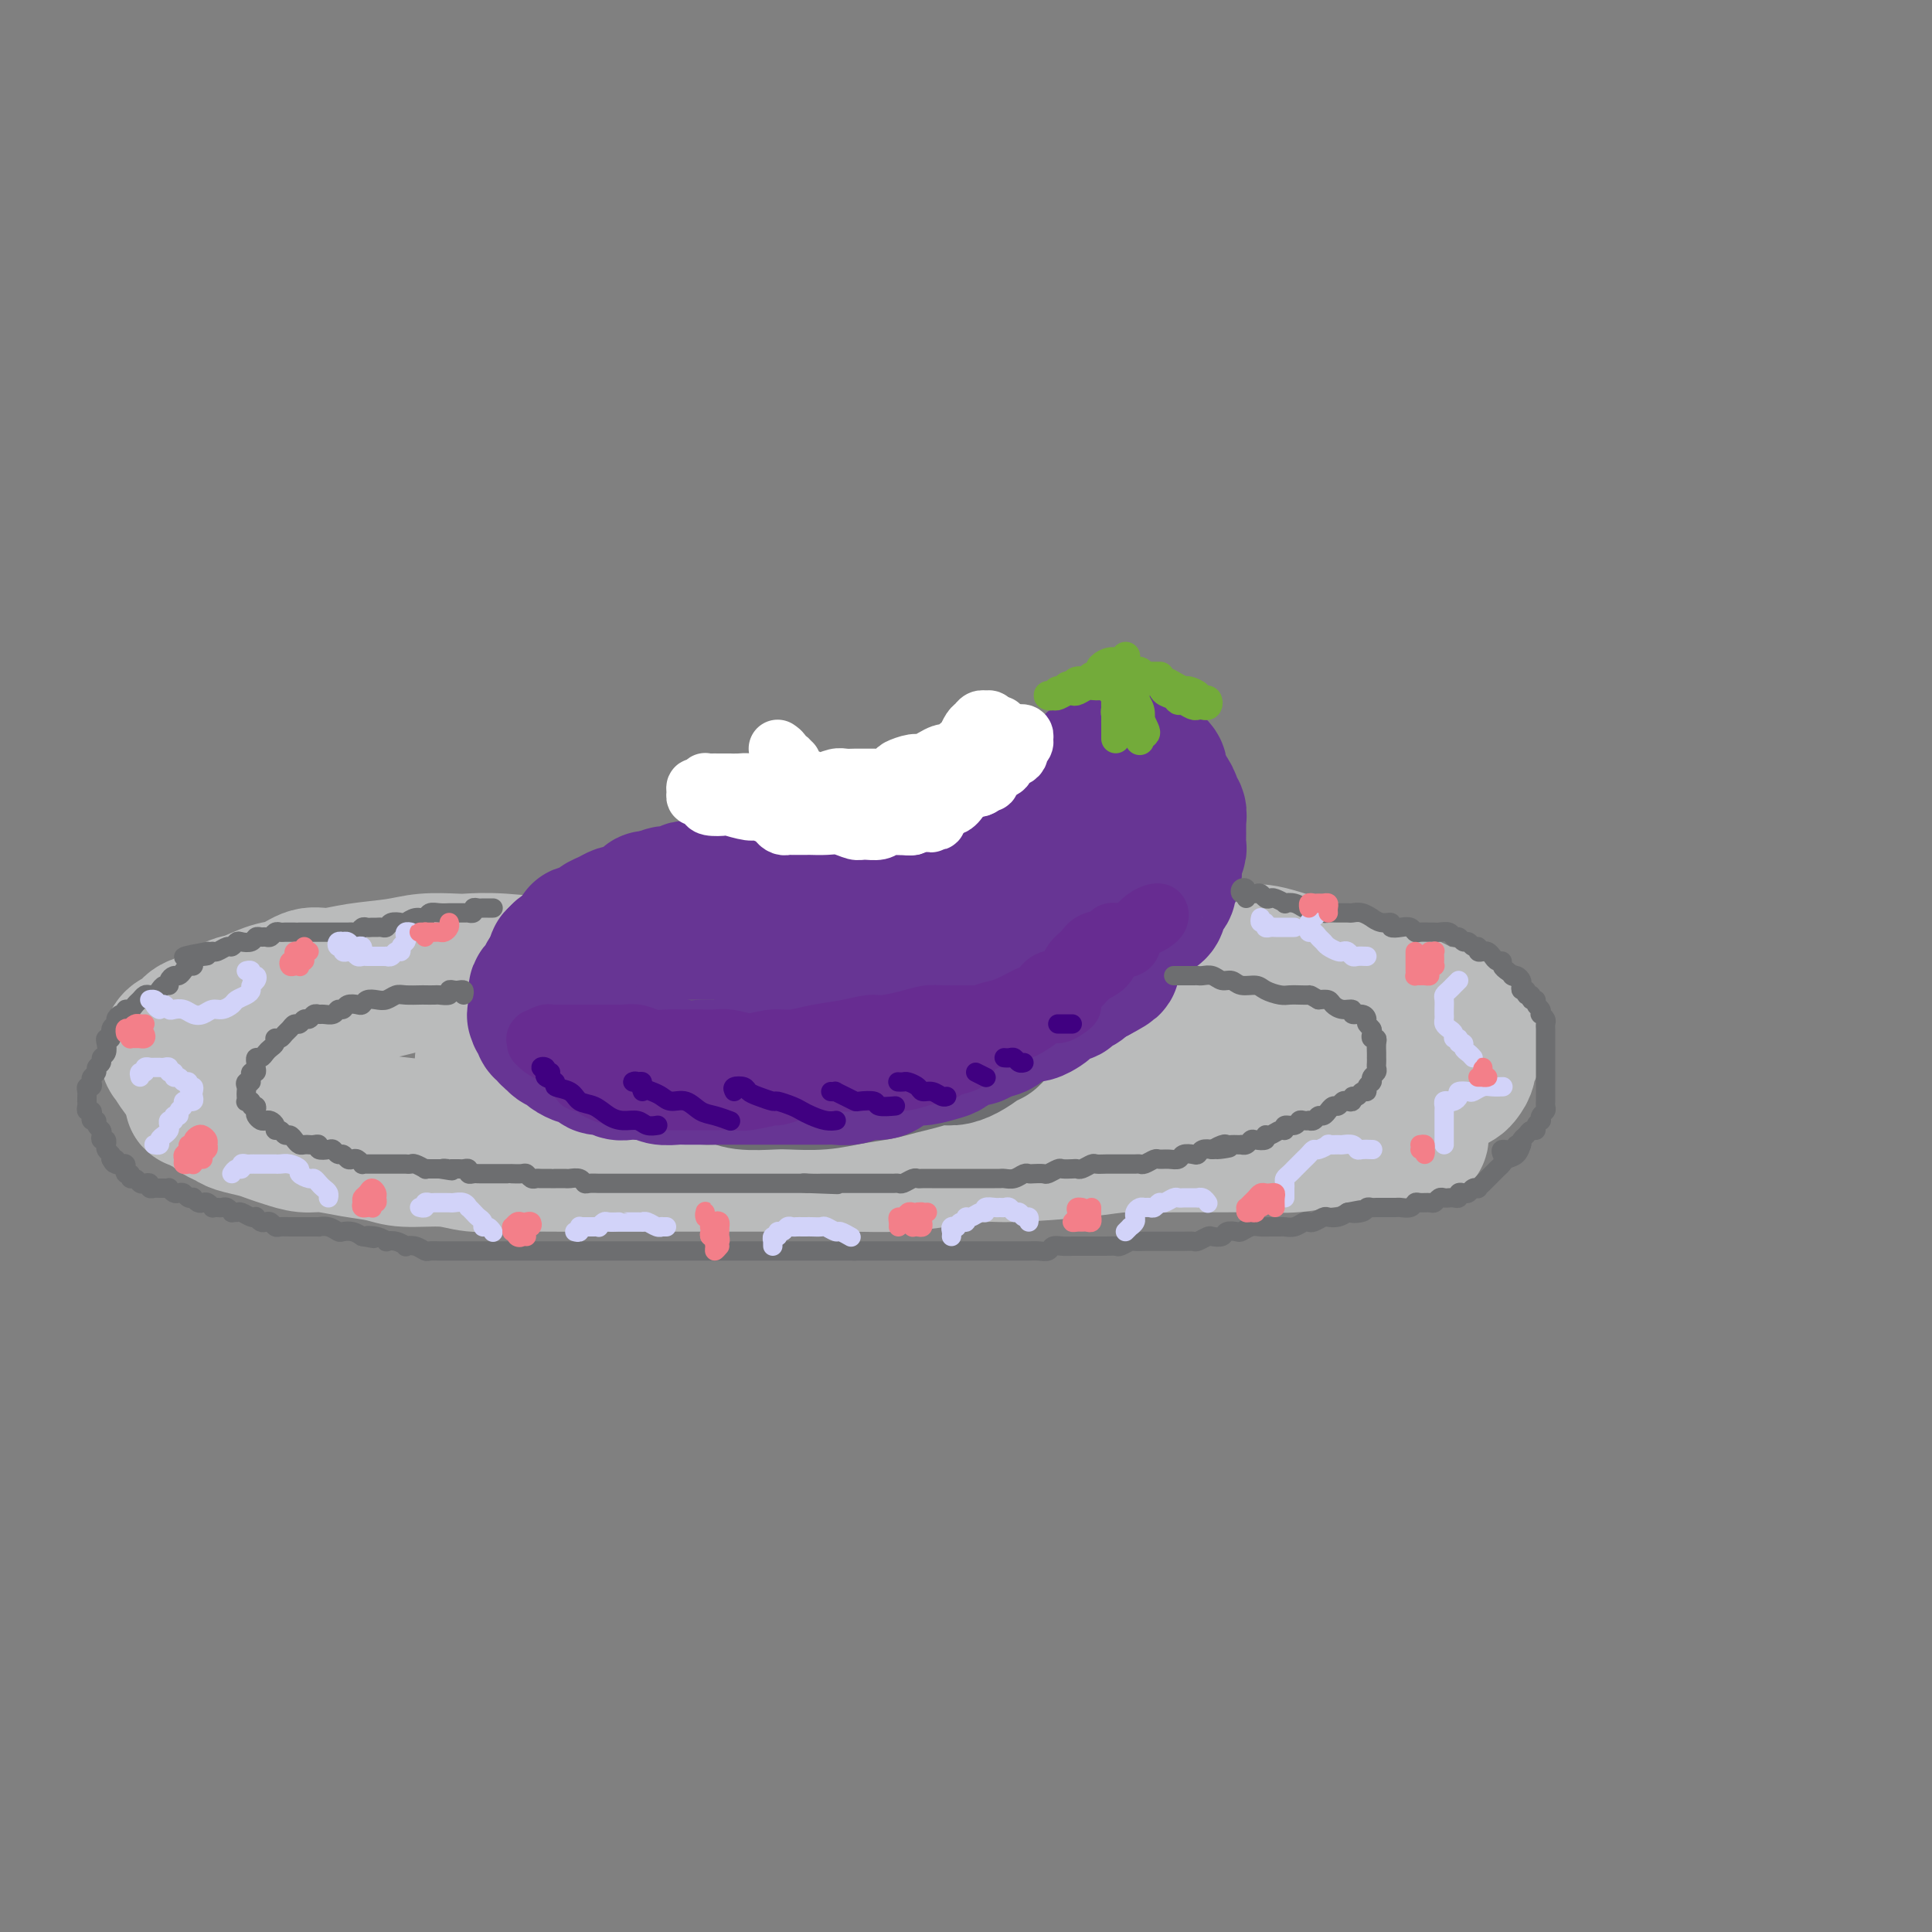 <svg viewBox='0 0 400 400' version='1.1' xmlns='http://www.w3.org/2000/svg' xmlns:xlink='http://www.w3.org/1999/xlink'><rect x="0" y="0" width="400" height="400" fill="#808080" stroke="none"/><g fill='none' stroke='rgb(186,187,187)' stroke-width='28' stroke-linecap='round' stroke-linejoin='round'><path d='M299,217c-0.869,-0.422 -1.738,-0.844 -2,-1c-0.262,-0.156 0.084,-0.046 0,0c-0.084,0.046 -0.599,0.026 -1,0c-0.401,-0.026 -0.688,-0.060 -1,0c-0.312,0.060 -0.650,0.212 -1,0c-0.350,-0.212 -0.713,-0.789 -1,-1c-0.287,-0.211 -0.498,-0.056 -1,0c-0.502,0.056 -1.296,0.015 -2,0c-0.704,-0.015 -1.318,-0.003 -2,0c-0.682,0.003 -1.433,-0.003 -2,0c-0.567,0.003 -0.949,0.016 -2,0c-1.051,-0.016 -2.771,-0.059 -4,0c-1.229,0.059 -1.966,0.222 -3,0c-1.034,-0.222 -2.366,-0.829 -4,-1c-1.634,-0.171 -3.572,0.095 -5,0c-1.428,-0.095 -2.348,-0.551 -4,-1c-1.652,-0.449 -4.037,-0.891 -6,-1c-1.963,-0.109 -3.506,0.115 -5,0c-1.494,-0.115 -2.941,-0.570 -5,-1c-2.059,-0.430 -4.732,-0.836 -7,-1c-2.268,-0.164 -4.131,-0.085 -6,0c-1.869,0.085 -3.744,0.176 -6,0c-2.256,-0.176 -4.894,-0.621 -7,-1c-2.106,-0.379 -3.681,-0.693 -6,-1c-2.319,-0.307 -5.384,-0.607 -8,-1c-2.616,-0.393 -4.785,-0.879 -7,-1c-2.215,-0.121 -4.477,0.121 -7,0c-2.523,-0.121 -5.307,-0.607 -8,-1c-2.693,-0.393 -5.296,-0.693 -8,-1c-2.704,-0.307 -5.510,-0.622 -8,-1c-2.490,-0.378 -4.663,-0.820 -7,-1c-2.337,-0.180 -4.838,-0.100 -8,0c-3.162,0.100 -6.984,0.219 -9,0c-2.016,-0.219 -2.227,-0.776 -4,-1c-1.773,-0.224 -5.109,-0.116 -8,0c-2.891,0.116 -5.338,0.241 -8,0c-2.662,-0.241 -5.539,-0.849 -7,-1c-1.461,-0.151 -1.506,0.155 -4,0c-2.494,-0.155 -7.437,-0.770 -11,-1c-3.563,-0.230 -5.746,-0.073 -7,0c-1.254,0.073 -1.577,0.062 -3,0c-1.423,-0.062 -3.944,-0.176 -6,0c-2.056,0.176 -3.645,0.643 -6,1c-2.355,0.357 -5.475,0.605 -8,1c-2.525,0.395 -4.454,0.936 -6,1c-1.546,0.064 -2.707,-0.349 -4,0c-1.293,0.349 -2.716,1.460 -4,2c-1.284,0.540 -2.428,0.507 -4,1c-1.572,0.493 -3.573,1.511 -5,2c-1.427,0.489 -2.280,0.449 -3,1c-0.720,0.551 -1.307,1.693 -2,2c-0.693,0.307 -1.491,-0.222 -2,0c-0.509,0.222 -0.729,1.195 -1,2c-0.271,0.805 -0.595,1.442 -1,2c-0.405,0.558 -0.893,1.039 -1,2c-0.107,0.961 0.168,2.404 0,3c-0.168,0.596 -0.777,0.345 -1,1c-0.223,0.655 -0.060,2.215 0,3c0.060,0.785 0.017,0.796 0,1c-0.017,0.204 -0.009,0.602 0,1'/><path d='M40,225c-0.161,1.781 -0.064,1.734 0,2c0.064,0.266 0.096,0.845 0,1c-0.096,0.155 -0.321,-0.113 0,0c0.321,0.113 1.186,0.608 2,1c0.814,0.392 1.576,0.682 2,1c0.424,0.318 0.511,0.663 1,1c0.489,0.337 1.379,0.668 2,1c0.621,0.332 0.974,0.667 2,1c1.026,0.333 2.727,0.663 4,1c1.273,0.337 2.120,0.682 3,1c0.880,0.318 1.792,0.610 3,1c1.208,0.390 2.710,0.879 4,1c1.290,0.121 2.368,-0.126 4,0c1.632,0.126 3.819,0.626 6,1c2.181,0.374 4.355,0.622 6,1c1.645,0.378 2.761,0.886 5,1c2.239,0.114 5.603,-0.166 8,0c2.397,0.166 3.828,0.776 6,1c2.172,0.224 5.086,0.060 8,0c2.914,-0.060 5.829,-0.016 8,0c2.171,0.016 3.599,0.004 6,0c2.401,-0.004 5.776,-0.001 9,0c3.224,0.001 6.297,0.000 9,0c2.703,-0.000 5.035,0.001 8,0c2.965,-0.001 6.564,-0.003 10,0c3.436,0.003 6.710,0.011 10,0c3.290,-0.011 6.597,-0.041 10,0c3.403,0.041 6.901,0.152 10,0c3.099,-0.152 5.800,-0.567 9,-1c3.200,-0.433 6.901,-0.885 9,-1c2.099,-0.115 2.598,0.106 6,0c3.402,-0.106 9.707,-0.538 14,-1c4.293,-0.462 6.573,-0.955 9,-1c2.427,-0.045 5.000,0.358 8,0c3.000,-0.358 6.425,-1.476 9,-2c2.575,-0.524 4.298,-0.455 7,-1c2.702,-0.545 6.382,-1.704 9,-2c2.618,-0.296 4.174,0.272 6,0c1.826,-0.272 3.924,-1.382 6,-2c2.076,-0.618 4.131,-0.743 6,-1c1.869,-0.257 3.551,-0.646 5,-1c1.449,-0.354 2.664,-0.671 4,-1c1.336,-0.329 2.793,-0.668 4,-1c1.207,-0.332 2.165,-0.656 3,-1c0.835,-0.344 1.548,-0.707 2,-1c0.452,-0.293 0.643,-0.516 1,-1c0.357,-0.484 0.878,-1.228 1,-2c0.122,-0.772 -0.156,-1.573 0,-2c0.156,-0.427 0.748,-0.480 1,-1c0.252,-0.520 0.166,-1.506 0,-2c-0.166,-0.494 -0.413,-0.495 -1,-1c-0.587,-0.505 -1.515,-1.515 -2,-2c-0.485,-0.485 -0.527,-0.445 -1,-1c-0.473,-0.555 -1.378,-1.705 -2,-2c-0.622,-0.295 -0.962,0.264 -2,0c-1.038,-0.264 -2.775,-1.350 -4,-2c-1.225,-0.650 -1.939,-0.862 -3,-1c-1.061,-0.138 -2.470,-0.202 -4,-1c-1.530,-0.798 -3.181,-2.330 -5,-3c-1.819,-0.670 -3.805,-0.477 -6,-1c-2.195,-0.523 -4.597,-1.761 -7,-3'/><path d='M268,199c-6.372,-2.111 -6.802,-1.890 -9,-2c-2.198,-0.110 -6.164,-0.551 -10,-1c-3.836,-0.449 -7.543,-0.905 -11,-1c-3.457,-0.095 -6.663,0.170 -10,0c-3.337,-0.170 -6.804,-0.773 -11,-1c-4.196,-0.227 -9.122,-0.076 -13,0c-3.878,0.076 -6.708,0.076 -10,0c-3.292,-0.076 -7.044,-0.228 -12,0c-4.956,0.228 -11.114,0.834 -14,1c-2.886,0.166 -2.500,-0.110 -5,0c-2.500,0.110 -7.885,0.606 -12,1c-4.115,0.394 -6.958,0.687 -11,1c-4.042,0.313 -9.281,0.646 -12,1c-2.719,0.354 -2.917,0.729 -5,1c-2.083,0.271 -6.050,0.440 -11,1c-4.950,0.560 -10.884,1.512 -15,2c-4.116,0.488 -6.413,0.512 -9,1c-2.587,0.488 -5.464,1.440 -8,2c-2.536,0.560 -4.730,0.727 -7,1c-2.270,0.273 -4.616,0.651 -7,1c-2.384,0.349 -4.806,0.670 -7,1c-2.194,0.330 -4.159,0.670 -6,1c-1.841,0.330 -3.557,0.651 -5,1c-1.443,0.349 -2.611,0.726 -4,1c-1.389,0.274 -2.999,0.446 -4,1c-1.001,0.554 -1.395,1.490 -2,2c-0.605,0.510 -1.423,0.593 -2,1c-0.577,0.407 -0.915,1.137 -1,2c-0.085,0.863 0.081,1.860 0,2c-0.081,0.140 -0.408,-0.576 0,0c0.408,0.576 1.553,2.443 2,3c0.447,0.557 0.196,-0.197 1,0c0.804,0.197 2.661,1.343 4,2c1.339,0.657 2.159,0.824 3,1c0.841,0.176 1.704,0.362 3,1c1.296,0.638 3.025,1.729 5,2c1.975,0.271 4.195,-0.278 6,0c1.805,0.278 3.196,1.384 5,2c1.804,0.616 4.020,0.742 6,1c1.980,0.258 3.725,0.646 6,1c2.275,0.354 5.080,0.673 8,1c2.920,0.327 5.954,0.662 9,1c3.046,0.338 6.105,0.679 9,1c2.895,0.321 5.628,0.622 9,1c3.372,0.378 7.383,0.833 11,1c3.617,0.167 6.841,0.045 10,0c3.159,-0.045 6.254,-0.012 10,0c3.746,0.012 8.143,0.003 12,0c3.857,-0.003 7.174,-0.001 11,0c3.826,0.001 8.162,0.000 12,0c3.838,-0.000 7.179,-0.000 11,0c3.821,0.000 8.121,-0.000 12,0c3.879,0.000 7.336,0.000 11,0c3.664,-0.000 7.535,-0.000 11,0c3.465,0.000 6.525,0.001 10,0c3.475,-0.001 7.366,-0.004 11,0c3.634,0.004 7.010,0.015 10,0c2.990,-0.015 5.595,-0.056 8,0c2.405,0.056 4.609,0.207 7,0c2.391,-0.207 4.969,-0.774 7,-1c2.031,-0.226 3.516,-0.113 5,0'/><path d='M280,236c25.421,-0.388 9.974,-0.859 5,-1c-4.974,-0.141 0.525,0.048 3,0c2.475,-0.048 1.925,-0.331 2,-1c0.075,-0.669 0.775,-1.722 1,-2c0.225,-0.278 -0.025,0.220 0,0c0.025,-0.220 0.325,-1.156 0,-2c-0.325,-0.844 -1.276,-1.594 -2,-2c-0.724,-0.406 -1.220,-0.468 -2,-1c-0.780,-0.532 -1.844,-1.535 -3,-2c-1.156,-0.465 -2.405,-0.394 -4,-1c-1.595,-0.606 -3.535,-1.890 -5,-3c-1.465,-1.110 -2.455,-2.045 -4,-3c-1.545,-0.955 -3.645,-1.930 -6,-3c-2.355,-1.070 -4.964,-2.236 -7,-3c-2.036,-0.764 -3.499,-1.125 -6,-2c-2.501,-0.875 -6.039,-2.262 -9,-3c-2.961,-0.738 -5.347,-0.825 -8,-1c-2.653,-0.175 -5.575,-0.438 -9,-1c-3.425,-0.562 -7.352,-1.423 -11,-2c-3.648,-0.577 -7.016,-0.869 -9,-1c-1.984,-0.131 -2.583,-0.101 -5,0c-2.417,0.101 -6.652,0.274 -10,0c-3.348,-0.274 -5.810,-0.995 -9,-1c-3.190,-0.005 -7.109,0.706 -11,1c-3.891,0.294 -7.755,0.171 -10,0c-2.245,-0.171 -2.871,-0.389 -5,0c-2.129,0.389 -5.762,1.385 -9,2c-3.238,0.615 -6.081,0.850 -9,1c-2.919,0.150 -5.912,0.215 -9,1c-3.088,0.785 -6.269,2.289 -9,3c-2.731,0.711 -5.011,0.627 -7,1c-1.989,0.373 -3.685,1.202 -5,2c-1.315,0.798 -2.248,1.565 -3,2c-0.752,0.435 -1.322,0.536 -2,1c-0.678,0.464 -1.464,1.290 -2,2c-0.536,0.710 -0.821,1.305 -1,2c-0.179,0.695 -0.252,1.492 0,2c0.252,0.508 0.828,0.729 2,1c1.172,0.271 2.940,0.594 4,1c1.060,0.406 1.410,0.897 3,1c1.590,0.103 4.418,-0.183 7,0c2.582,0.183 4.917,0.833 7,1c2.083,0.167 3.915,-0.151 6,0c2.085,0.151 4.423,0.770 7,1c2.577,0.230 5.392,0.072 8,0c2.608,-0.072 5.009,-0.058 8,0c2.991,0.058 6.570,0.160 10,0c3.430,-0.160 6.709,-0.582 10,-1c3.291,-0.418 6.593,-0.833 10,-1c3.407,-0.167 6.918,-0.086 10,0c3.082,0.086 5.733,0.178 9,0c3.267,-0.178 7.148,-0.626 10,-1c2.852,-0.374 4.675,-0.674 7,-1c2.325,-0.326 5.153,-0.679 8,-1c2.847,-0.321 5.712,-0.612 8,-1c2.288,-0.388 4.000,-0.874 6,-1c2.000,-0.126 4.287,0.107 6,0c1.713,-0.107 2.851,-0.554 4,-1c1.149,-0.446 2.309,-0.889 3,-1c0.691,-0.111 0.912,0.111 1,0c0.088,-0.111 0.044,-0.556 0,-1'/><path d='M254,216c14.012,-1.769 3.043,-1.192 -1,-1c-4.043,0.192 -1.159,-0.000 -1,0c0.159,0.000 -2.408,0.192 -4,0c-1.592,-0.192 -2.207,-0.769 -4,-1c-1.793,-0.231 -4.762,-0.115 -7,0c-2.238,0.115 -3.746,0.230 -6,0c-2.254,-0.230 -5.254,-0.805 -8,-1c-2.746,-0.195 -5.237,-0.011 -8,0c-2.763,0.011 -5.798,-0.153 -9,0c-3.202,0.153 -6.572,0.622 -10,1c-3.428,0.378 -6.915,0.665 -10,1c-3.085,0.335 -5.769,0.719 -9,1c-3.231,0.281 -7.010,0.460 -10,1c-2.990,0.540 -5.191,1.441 -8,2c-2.809,0.559 -6.227,0.776 -9,1c-2.773,0.224 -4.901,0.455 -7,1c-2.099,0.545 -4.170,1.404 -6,2c-1.830,0.596 -3.418,0.931 -5,1c-1.582,0.069 -3.156,-0.126 -4,0c-0.844,0.126 -0.958,0.572 -1,1c-0.042,0.428 -0.012,0.836 0,1c0.012,0.164 0.006,0.082 0,0'/></g>
<g fill='none' stroke='rgb(109,110,112)' stroke-width='28' stroke-linecap='round' stroke-linejoin='round'><path d='M199,208c-0.615,0.001 -1.229,0.001 -2,0c-0.771,-0.001 -1.697,-0.004 -2,0c-0.303,0.004 0.019,0.016 0,0c-0.019,-0.016 -0.379,-0.061 -1,0c-0.621,0.061 -1.503,0.226 -2,0c-0.497,-0.226 -0.611,-0.845 -1,-1c-0.389,-0.155 -1.055,0.155 -2,0c-0.945,-0.155 -2.169,-0.773 -3,-1c-0.831,-0.227 -1.270,-0.061 -2,0c-0.730,0.061 -1.752,0.019 -3,0c-1.248,-0.019 -2.724,-0.015 -4,0c-1.276,0.015 -2.353,0.041 -4,0c-1.647,-0.041 -3.863,-0.151 -6,0c-2.137,0.151 -4.196,0.561 -6,1c-1.804,0.439 -3.355,0.906 -5,1c-1.645,0.094 -3.384,-0.187 -5,0c-1.616,0.187 -3.109,0.841 -4,1c-0.891,0.159 -1.179,-0.179 -2,0c-0.821,0.179 -2.174,0.874 -3,1c-0.826,0.126 -1.125,-0.317 -2,0c-0.875,0.317 -2.326,1.393 -3,2c-0.674,0.607 -0.573,0.743 -1,1c-0.427,0.257 -1.384,0.633 -2,1c-0.616,0.367 -0.891,0.724 -1,1c-0.109,0.276 -0.052,0.469 0,1c0.052,0.531 0.100,1.399 0,2c-0.100,0.601 -0.347,0.934 0,1c0.347,0.066 1.288,-0.136 2,0c0.712,0.136 1.194,0.610 2,1c0.806,0.390 1.935,0.697 3,1c1.065,0.303 2.067,0.603 3,1c0.933,0.397 1.798,0.891 3,1c1.202,0.109 2.743,-0.166 4,0c1.257,0.166 2.231,0.774 4,1c1.769,0.226 4.332,0.072 6,0c1.668,-0.072 2.441,-0.061 4,0c1.559,0.061 3.904,0.171 6,0c2.096,-0.171 3.944,-0.624 6,-1c2.056,-0.376 4.322,-0.675 6,-1c1.678,-0.325 2.770,-0.678 4,-1c1.230,-0.322 2.599,-0.615 4,-1c1.401,-0.385 2.834,-0.864 4,-1c1.166,-0.136 2.067,0.069 3,0c0.933,-0.069 1.900,-0.414 3,-1c1.100,-0.586 2.334,-1.414 3,-2c0.666,-0.586 0.763,-0.931 1,-1c0.237,-0.069 0.612,0.136 1,0c0.388,-0.136 0.789,-0.615 1,-1c0.211,-0.385 0.233,-0.678 0,-1c-0.233,-0.322 -0.721,-0.674 -1,-1c-0.279,-0.326 -0.348,-0.627 -1,-1c-0.652,-0.373 -1.885,-0.818 -3,-1c-1.115,-0.182 -2.112,-0.101 -3,0c-0.888,0.101 -1.667,0.223 -3,0c-1.333,-0.223 -3.219,-0.792 -5,-1c-1.781,-0.208 -3.458,-0.056 -5,0c-1.542,0.056 -2.949,0.015 -5,0c-2.051,-0.015 -4.744,-0.004 -7,0c-2.256,0.004 -4.073,0.001 -6,0c-1.927,-0.001 -3.963,-0.001 -6,0'/><path d='M161,209c-7.368,0.072 -5.789,0.751 -6,1c-0.211,0.249 -2.211,0.067 -4,0c-1.789,-0.067 -3.368,-0.019 -4,0c-0.632,0.019 -0.316,0.010 0,0'/></g>
<g fill='none' stroke='rgb(103,53,148)' stroke-width='28' stroke-linecap='round' stroke-linejoin='round'><path d='M173,193c-0.334,0.000 -0.668,0.000 -1,0c-0.332,0.000 -0.663,0.000 -1,0c-0.337,-0.000 -0.682,-0.000 -1,0c-0.318,0.000 -0.609,0.000 -1,0c-0.391,-0.000 -0.881,-0.000 -1,0c-0.119,0.000 0.134,0.000 0,0c-0.134,-0.000 -0.655,-0.000 -1,0c-0.345,0.000 -0.514,0.000 -1,0c-0.486,-0.000 -1.289,-0.000 -2,0c-0.711,0.000 -1.331,0.000 -2,0c-0.669,-0.000 -1.387,-0.000 -2,0c-0.613,0.000 -1.122,0.000 -2,0c-0.878,-0.000 -2.127,-0.000 -3,0c-0.873,0.000 -1.371,0.000 -2,0c-0.629,-0.000 -1.391,-0.000 -2,0c-0.609,0.000 -1.065,0.000 -2,0c-0.935,-0.000 -2.347,-0.000 -3,0c-0.653,0.000 -0.546,0.000 -1,0c-0.454,-0.000 -1.468,-0.000 -2,0c-0.532,0.000 -0.580,0.001 -1,0c-0.420,-0.001 -1.212,-0.004 -2,0c-0.788,0.004 -1.573,0.015 -2,0c-0.427,-0.015 -0.496,-0.057 -1,0c-0.504,0.057 -1.443,0.211 -2,0c-0.557,-0.211 -0.730,-0.789 -1,-1c-0.270,-0.211 -0.635,-0.056 -1,0c-0.365,0.056 -0.728,0.014 -1,0c-0.272,-0.014 -0.453,0.000 -1,0c-0.547,-0.000 -1.461,-0.014 -2,0c-0.539,0.014 -0.704,0.057 -1,0c-0.296,-0.057 -0.722,-0.212 -1,0c-0.278,0.212 -0.406,0.792 -1,1c-0.594,0.208 -1.652,0.046 -2,0c-0.348,-0.046 0.014,0.026 0,0c-0.014,-0.026 -0.403,-0.148 -1,0c-0.597,0.148 -1.403,0.566 -2,1c-0.597,0.434 -0.986,0.885 -1,1c-0.014,0.115 0.346,-0.106 0,0c-0.346,0.106 -1.398,0.539 -2,1c-0.602,0.461 -0.752,0.950 -1,1c-0.248,0.050 -0.592,-0.337 -1,0c-0.408,0.337 -0.879,1.400 -1,2c-0.121,0.600 0.108,0.738 0,1c-0.108,0.262 -0.555,0.647 -1,1c-0.445,0.353 -0.890,0.673 -1,1c-0.110,0.327 0.114,0.661 0,1c-0.114,0.339 -0.566,0.682 -1,1c-0.434,0.318 -0.848,0.610 -1,1c-0.152,0.390 -0.041,0.878 0,1c0.041,0.122 0.011,-0.122 0,0c-0.011,0.122 -0.003,0.610 0,1c0.003,0.390 0.001,0.683 0,1c-0.001,0.317 -0.000,0.659 0,1'/><path d='M111,209c-0.623,1.786 -0.182,1.252 0,1c0.182,-0.252 0.104,-0.223 0,0c-0.104,0.223 -0.236,0.638 0,1c0.236,0.362 0.838,0.671 1,1c0.162,0.329 -0.116,0.680 0,1c0.116,0.320 0.627,0.611 1,1c0.373,0.389 0.610,0.878 1,1c0.390,0.122 0.935,-0.121 1,0c0.065,0.121 -0.349,0.606 0,1c0.349,0.394 1.459,0.697 2,1c0.541,0.303 0.511,0.607 1,1c0.489,0.393 1.496,0.875 2,1c0.504,0.125 0.505,-0.106 1,0c0.495,0.106 1.483,0.550 2,1c0.517,0.450 0.562,0.905 1,1c0.438,0.095 1.268,-0.170 2,0c0.732,0.170 1.365,0.777 2,1c0.635,0.223 1.271,0.064 2,0c0.729,-0.064 1.551,-0.031 2,0c0.449,0.031 0.527,0.061 1,0c0.473,-0.061 1.342,-0.212 2,0c0.658,0.212 1.105,0.789 2,1c0.895,0.211 2.237,0.057 3,0c0.763,-0.057 0.948,-0.015 2,0c1.052,0.015 2.971,0.004 4,0c1.029,-0.004 1.167,-0.001 2,0c0.833,0.001 2.363,0.000 3,0c0.637,-0.000 0.383,-0.000 1,0c0.617,0.000 2.104,0.000 3,0c0.896,-0.000 1.199,0.000 2,0c0.801,-0.000 2.100,-0.000 3,0c0.900,0.000 1.400,0.000 2,0c0.600,-0.000 1.301,-0.000 2,0c0.699,0.000 1.398,0.001 2,0c0.602,-0.001 1.109,-0.004 2,0c0.891,0.004 2.168,0.016 3,0c0.832,-0.016 1.220,-0.060 2,0c0.780,0.060 1.951,0.224 3,0c1.049,-0.224 1.976,-0.834 3,-1c1.024,-0.166 2.145,0.114 3,0c0.855,-0.114 1.444,-0.622 2,-1c0.556,-0.378 1.078,-0.625 2,-1c0.922,-0.375 2.243,-0.879 3,-1c0.757,-0.121 0.952,0.140 2,0c1.048,-0.140 2.951,-0.682 4,-1c1.049,-0.318 1.244,-0.413 2,-1c0.756,-0.587 2.074,-1.666 3,-2c0.926,-0.334 1.459,0.078 2,0c0.541,-0.078 1.089,-0.647 2,-1c0.911,-0.353 2.184,-0.490 3,-1c0.816,-0.510 1.173,-1.392 2,-2c0.827,-0.608 2.122,-0.941 3,-1c0.878,-0.059 1.338,0.157 2,0c0.662,-0.157 1.524,-0.686 2,-1c0.476,-0.314 0.564,-0.411 1,-1c0.436,-0.589 1.220,-1.668 2,-2c0.780,-0.332 1.557,0.082 2,0c0.443,-0.082 0.552,-0.661 1,-1c0.448,-0.339 1.236,-0.437 2,-1c0.764,-0.563 1.504,-1.589 2,-2c0.496,-0.411 0.748,-0.205 1,0'/><path d='M227,202c5.355,-2.817 2.743,-1.859 2,-2c-0.743,-0.141 0.383,-1.381 1,-2c0.617,-0.619 0.724,-0.618 1,-1c0.276,-0.382 0.722,-1.149 1,-2c0.278,-0.851 0.389,-1.787 1,-2c0.611,-0.213 1.722,0.297 2,0c0.278,-0.297 -0.275,-1.402 0,-2c0.275,-0.598 1.379,-0.689 2,-1c0.621,-0.311 0.757,-0.843 1,-1c0.243,-0.157 0.591,0.061 1,0c0.409,-0.061 0.879,-0.401 1,-1c0.121,-0.599 -0.108,-1.456 0,-2c0.108,-0.544 0.551,-0.775 1,-1c0.449,-0.225 0.904,-0.444 1,-1c0.096,-0.556 -0.167,-1.448 0,-2c0.167,-0.552 0.763,-0.764 1,-1c0.237,-0.236 0.116,-0.497 0,-1c-0.116,-0.503 -0.227,-1.247 0,-2c0.227,-0.753 0.793,-1.516 1,-2c0.207,-0.484 0.056,-0.689 0,-1c-0.056,-0.311 -0.015,-0.726 0,-1c0.015,-0.274 0.005,-0.406 0,-1c-0.005,-0.594 -0.005,-1.651 0,-2c0.005,-0.349 0.016,0.010 0,0c-0.016,-0.010 -0.060,-0.388 0,-1c0.060,-0.612 0.222,-1.459 0,-2c-0.222,-0.541 -0.829,-0.775 -1,-1c-0.171,-0.225 0.094,-0.442 0,-1c-0.094,-0.558 -0.547,-1.459 -1,-2c-0.453,-0.541 -0.905,-0.722 -1,-1c-0.095,-0.278 0.167,-0.653 0,-1c-0.167,-0.347 -0.762,-0.667 -1,-1c-0.238,-0.333 -0.119,-0.680 0,-1c0.119,-0.320 0.239,-0.611 0,-1c-0.239,-0.389 -0.837,-0.874 -1,-1c-0.163,-0.126 0.110,0.106 0,0c-0.110,-0.106 -0.603,-0.550 -1,-1c-0.397,-0.450 -0.698,-0.905 -1,-1c-0.302,-0.095 -0.606,0.170 -1,0c-0.394,-0.170 -0.879,-0.774 -1,-1c-0.121,-0.226 0.121,-0.074 0,0c-0.121,0.074 -0.606,0.071 -1,0c-0.394,-0.071 -0.697,-0.211 -1,0c-0.303,0.211 -0.606,0.774 -1,1c-0.394,0.226 -0.879,0.117 -1,0c-0.121,-0.117 0.123,-0.241 0,0c-0.123,0.241 -0.611,0.848 -1,1c-0.389,0.152 -0.678,-0.153 -1,0c-0.322,0.153 -0.677,0.762 -1,1c-0.323,0.238 -0.612,0.105 -1,0c-0.388,-0.105 -0.874,-0.182 -1,0c-0.126,0.182 0.107,0.623 0,1c-0.107,0.377 -0.554,0.689 -1,1c-0.446,0.311 -0.889,0.622 -1,1c-0.111,0.378 0.111,0.822 0,1c-0.111,0.178 -0.556,0.089 -1,0'/><path d='M223,162c-1.929,1.278 -1.253,0.972 -1,1c0.253,0.028 0.083,0.389 0,1c-0.083,0.611 -0.077,1.473 0,2c0.077,0.527 0.227,0.719 0,1c-0.227,0.281 -0.831,0.653 -1,1c-0.169,0.347 0.095,0.670 0,1c-0.095,0.330 -0.551,0.665 -1,1c-0.449,0.335 -0.890,0.668 -1,1c-0.110,0.332 0.112,0.662 0,1c-0.112,0.338 -0.558,0.683 -1,1c-0.442,0.317 -0.879,0.606 -1,1c-0.121,0.394 0.075,0.893 0,1c-0.075,0.107 -0.419,-0.179 -1,0c-0.581,0.179 -1.397,0.821 -2,1c-0.603,0.179 -0.992,-0.106 -1,0c-0.008,0.106 0.364,0.603 0,1c-0.364,0.397 -1.463,0.694 -2,1c-0.537,0.306 -0.510,0.620 -1,1c-0.490,0.380 -1.496,0.826 -2,1c-0.504,0.174 -0.505,0.075 -1,0c-0.495,-0.075 -1.483,-0.126 -2,0c-0.517,0.126 -0.562,0.429 -1,1c-0.438,0.571 -1.268,1.411 -2,2c-0.732,0.589 -1.365,0.928 -2,1c-0.635,0.072 -1.273,-0.122 -2,0c-0.727,0.122 -1.544,0.558 -2,1c-0.456,0.442 -0.550,0.888 -1,1c-0.450,0.112 -1.256,-0.110 -2,0c-0.744,0.110 -1.425,0.551 -2,1c-0.575,0.449 -1.042,0.905 -2,1c-0.958,0.095 -2.406,-0.171 -3,0c-0.594,0.171 -0.334,0.778 -1,1c-0.666,0.222 -2.256,0.060 -3,0c-0.744,-0.060 -0.641,-0.016 -1,0c-0.359,0.016 -1.181,0.004 -2,0c-0.819,-0.004 -1.637,-0.001 -2,0c-0.363,0.001 -0.272,0.000 -1,0c-0.728,-0.000 -2.274,-0.000 -3,0c-0.726,0.000 -0.632,0.001 -1,0c-0.368,-0.001 -1.197,-0.004 -2,0c-0.803,0.004 -1.580,0.015 -2,0c-0.420,-0.015 -0.484,-0.056 -1,0c-0.516,0.056 -1.486,0.207 -2,0c-0.514,-0.207 -0.574,-0.774 -1,-1c-0.426,-0.226 -1.217,-0.112 -2,0c-0.783,0.112 -1.557,0.222 -2,0c-0.443,-0.222 -0.556,-0.776 -1,-1c-0.444,-0.224 -1.218,-0.116 -2,0c-0.782,0.116 -1.571,0.241 -2,0c-0.429,-0.241 -0.499,-0.848 -1,-1c-0.501,-0.152 -1.434,0.152 -2,0c-0.566,-0.152 -0.767,-0.759 -1,-1c-0.233,-0.241 -0.500,-0.117 -1,0c-0.500,0.117 -1.232,0.226 -2,0c-0.768,-0.226 -1.571,-0.789 -2,-1c-0.429,-0.211 -0.485,-0.071 -1,0c-0.515,0.071 -1.489,0.074 -2,0c-0.511,-0.074 -0.560,-0.226 -1,0c-0.440,0.226 -1.272,0.830 -2,1c-0.728,0.170 -1.351,-0.094 -2,0c-0.649,0.094 -1.325,0.547 -2,1'/><path d='M136,186c-1.809,0.260 -1.832,-0.089 -2,0c-0.168,0.089 -0.481,0.615 -1,1c-0.519,0.385 -1.243,0.628 -2,1c-0.757,0.372 -1.548,0.873 -2,1c-0.452,0.127 -0.567,-0.120 -1,0c-0.433,0.120 -1.186,0.606 -2,1c-0.814,0.394 -1.690,0.695 -2,1c-0.310,0.305 -0.054,0.614 0,1c0.054,0.386 -0.094,0.849 -1,1c-0.906,0.151 -2.569,-0.010 -3,0c-0.431,0.010 0.369,0.192 0,1c-0.369,0.808 -1.906,2.243 -3,3c-1.094,0.757 -1.743,0.837 -2,1c-0.257,0.163 -0.121,0.411 0,1c0.121,0.589 0.229,1.520 0,2c-0.229,0.480 -0.793,0.510 -1,1c-0.207,0.490 -0.055,1.441 0,2c0.055,0.559 0.014,0.727 0,1c-0.014,0.273 0.000,0.652 0,1c-0.000,0.348 -0.015,0.667 0,1c0.015,0.333 0.060,0.681 0,1c-0.060,0.319 -0.224,0.611 0,1c0.224,0.389 0.838,0.877 1,1c0.162,0.123 -0.126,-0.117 0,0c0.126,0.117 0.666,0.591 1,1c0.334,0.409 0.461,0.754 1,1c0.539,0.246 1.491,0.395 2,1c0.509,0.605 0.577,1.667 1,2c0.423,0.333 1.201,-0.065 2,0c0.799,0.065 1.618,0.591 2,1c0.382,0.409 0.328,0.702 1,1c0.672,0.298 2.069,0.601 3,1c0.931,0.399 1.396,0.895 2,1c0.604,0.105 1.348,-0.182 2,0c0.652,0.182 1.214,0.833 2,1c0.786,0.167 1.797,-0.151 3,0c1.203,0.151 2.597,0.770 4,1c1.403,0.230 2.815,0.073 4,0c1.185,-0.073 2.144,-0.060 3,0c0.856,0.060 1.610,0.167 3,0c1.390,-0.167 3.418,-0.608 5,-1c1.582,-0.392 2.719,-0.737 4,-1c1.281,-0.263 2.706,-0.445 4,-1c1.294,-0.555 2.457,-1.481 4,-2c1.543,-0.519 3.465,-0.629 5,-1c1.535,-0.371 2.683,-1.001 4,-2c1.317,-0.999 2.804,-2.365 4,-3c1.196,-0.635 2.101,-0.539 3,-1c0.899,-0.461 1.793,-1.478 3,-2c1.207,-0.522 2.728,-0.548 4,-1c1.272,-0.452 2.294,-1.329 3,-2c0.706,-0.671 1.097,-1.135 2,-2c0.903,-0.865 2.319,-2.129 3,-3c0.681,-0.871 0.627,-1.347 1,-2c0.373,-0.653 1.172,-1.482 2,-2c0.828,-0.518 1.686,-0.727 2,-1c0.314,-0.273 0.085,-0.612 0,-1c-0.085,-0.388 -0.024,-0.825 0,-1c0.024,-0.175 0.012,-0.087 0,0'/><path d='M204,192c1.194,-1.857 -0.820,-0.499 -2,0c-1.180,0.499 -1.526,0.138 -2,0c-0.474,-0.138 -1.078,-0.052 -2,0c-0.922,0.052 -2.164,0.070 -3,0c-0.836,-0.070 -1.265,-0.227 -2,0c-0.735,0.227 -1.774,0.838 -3,1c-1.226,0.162 -2.639,-0.123 -4,0c-1.361,0.123 -2.671,0.656 -4,1c-1.329,0.344 -2.677,0.501 -4,1c-1.323,0.499 -2.621,1.342 -4,2c-1.379,0.658 -2.838,1.132 -4,2c-1.162,0.868 -2.025,2.132 -3,3c-0.975,0.868 -2.061,1.342 -3,2c-0.939,0.658 -1.730,1.501 -2,2c-0.270,0.499 -0.020,0.656 0,1c0.020,0.344 -0.189,0.877 0,1c0.189,0.123 0.777,-0.163 1,0c0.223,0.163 0.083,0.777 1,1c0.917,0.223 2.892,0.056 4,0c1.108,-0.056 1.350,-0.000 2,0c0.650,0.000 1.709,-0.055 3,0c1.291,0.055 2.813,0.221 4,0c1.187,-0.221 2.040,-0.828 3,-1c0.960,-0.172 2.028,0.092 3,0c0.972,-0.092 1.848,-0.540 3,-1c1.152,-0.460 2.580,-0.933 4,-1c1.420,-0.067 2.832,0.273 4,0c1.168,-0.273 2.092,-1.157 3,-2c0.908,-0.843 1.799,-1.644 3,-2c1.201,-0.356 2.710,-0.267 4,-1c1.290,-0.733 2.359,-2.288 3,-3c0.641,-0.712 0.852,-0.583 2,-1c1.148,-0.417 3.232,-1.382 4,-2c0.768,-0.618 0.219,-0.891 0,-1c-0.219,-0.109 -0.110,-0.055 0,0'/></g>
<g fill='none' stroke='rgb(115,171,58)' stroke-width='6' stroke-linecap='round' stroke-linejoin='round'><path d='M231,140c0.087,-0.001 0.174,-0.001 0,0c-0.174,0.001 -0.609,0.004 -1,0c-0.391,-0.004 -0.738,-0.016 -1,0c-0.262,0.016 -0.437,0.061 -1,0c-0.563,-0.061 -1.513,-0.228 -2,0c-0.487,0.228 -0.512,0.850 -1,1c-0.488,0.150 -1.440,-0.171 -2,0c-0.560,0.171 -0.727,0.834 -1,1c-0.273,0.166 -0.652,-0.166 -1,0c-0.348,0.166 -0.664,0.829 -1,1c-0.336,0.171 -0.691,-0.149 -1,0c-0.309,0.149 -0.574,0.768 -1,1c-0.426,0.232 -1.015,0.076 -1,0c0.015,-0.076 0.633,-0.072 1,0c0.367,0.072 0.483,0.212 1,0c0.517,-0.212 1.437,-0.774 2,-1c0.563,-0.226 0.771,-0.114 1,0c0.229,0.114 0.481,0.230 1,0c0.519,-0.230 1.306,-0.804 2,-1c0.694,-0.196 1.296,-0.012 2,0c0.704,0.012 1.509,-0.149 2,0c0.491,0.149 0.667,0.607 1,1c0.333,0.393 0.821,0.720 1,1c0.179,0.280 0.048,0.512 0,1c-0.048,0.488 -0.013,1.231 0,2c0.013,0.769 0.003,1.562 0,2c-0.003,0.438 -0.001,0.521 0,1c0.001,0.479 0.000,1.355 0,2c-0.000,0.645 -0.000,1.060 0,1c0.000,-0.060 0.000,-0.593 0,-1c-0.000,-0.407 -0.001,-0.686 0,-1c0.001,-0.314 0.004,-0.661 0,-1c-0.004,-0.339 -0.016,-0.668 0,-1c0.016,-0.332 0.061,-0.666 0,-1c-0.061,-0.334 -0.227,-0.667 0,-1c0.227,-0.333 0.848,-0.667 1,-1c0.152,-0.333 -0.166,-0.664 0,-1c0.166,-0.336 0.815,-0.677 1,-1c0.185,-0.323 -0.094,-0.630 0,-1c0.094,-0.370 0.561,-0.805 1,-1c0.439,-0.195 0.850,-0.151 1,0c0.150,0.151 0.040,0.408 0,1c-0.040,0.592 -0.011,1.519 0,2c0.011,0.481 0.002,0.514 0,1c-0.002,0.486 0.002,1.423 0,2c-0.002,0.577 -0.011,0.794 0,1c0.011,0.206 0.041,0.402 0,1c-0.041,0.598 -0.155,1.600 0,2c0.155,0.400 0.577,0.200 1,0'/><path d='M236,152c0.098,1.827 -0.156,1.395 0,1c0.156,-0.395 0.722,-0.753 1,-1c0.278,-0.247 0.267,-0.385 0,-1c-0.267,-0.615 -0.789,-1.709 -1,-2c-0.211,-0.291 -0.109,0.221 0,0c0.109,-0.221 0.225,-1.176 0,-2c-0.225,-0.824 -0.792,-1.517 -1,-2c-0.208,-0.483 -0.056,-0.755 0,-1c0.056,-0.245 0.015,-0.462 0,-1c-0.015,-0.538 -0.005,-1.398 0,-2c0.005,-0.602 0.004,-0.947 0,-1c-0.004,-0.053 -0.012,0.186 0,0c0.012,-0.186 0.044,-0.796 0,-1c-0.044,-0.204 -0.162,-0.000 0,0c0.162,0.000 0.606,-0.203 1,0c0.394,0.203 0.739,0.814 1,1c0.261,0.186 0.437,-0.051 1,0c0.563,0.051 1.512,0.391 2,1c0.488,0.609 0.516,1.487 1,2c0.484,0.513 1.425,0.659 2,1c0.575,0.341 0.784,0.876 1,1c0.216,0.124 0.440,-0.162 1,0c0.560,0.162 1.457,0.772 2,1c0.543,0.228 0.731,0.075 1,0c0.269,-0.075 0.618,-0.072 1,0c0.382,0.072 0.798,0.213 1,0c0.202,-0.213 0.191,-0.779 0,-1c-0.191,-0.221 -0.561,-0.097 -1,0c-0.439,0.097 -0.946,0.167 -1,0c-0.054,-0.167 0.347,-0.571 0,-1c-0.347,-0.429 -1.440,-0.885 -2,-1c-0.560,-0.115 -0.586,0.109 -1,0c-0.414,-0.109 -1.214,-0.551 -2,-1c-0.786,-0.449 -1.557,-0.905 -2,-1c-0.443,-0.095 -0.556,0.171 -1,0c-0.444,-0.171 -1.218,-0.778 -2,-1c-0.782,-0.222 -1.573,-0.060 -2,0c-0.427,0.060 -0.489,0.016 -1,0c-0.511,-0.016 -1.470,-0.004 -2,0c-0.530,0.004 -0.631,0.001 -1,0c-0.369,-0.001 -1.004,-0.000 -1,0c0.004,0.000 0.649,0.000 1,0c0.351,-0.000 0.409,-0.000 1,0c0.591,0.000 1.716,0.000 2,0c0.284,-0.000 -0.274,-0.000 0,0c0.274,0.000 1.380,0.000 2,0c0.620,-0.000 0.754,-0.000 1,0c0.246,0.000 0.603,0.000 1,0c0.397,-0.000 0.832,-0.000 1,0c0.168,0.000 0.067,0.000 0,0c-0.067,-0.000 -0.100,-0.000 0,0c0.100,0.000 0.335,0.000 0,0c-0.335,-0.000 -1.238,-0.000 -2,0c-0.762,0.000 -1.381,0.000 -2,0'/><path d='M236,140c0.483,-0.016 -0.308,-0.056 -1,0c-0.692,0.056 -1.283,0.209 -2,0c-0.717,-0.209 -1.559,-0.778 -2,-1c-0.441,-0.222 -0.479,-0.097 -1,0c-0.521,0.097 -1.523,0.166 -2,0c-0.477,-0.166 -0.429,-0.567 0,-1c0.429,-0.433 1.239,-0.900 2,-1c0.761,-0.100 1.474,0.165 2,0c0.526,-0.165 0.865,-0.762 1,-1c0.135,-0.238 0.068,-0.119 0,0'/></g>
<g fill='none' stroke='rgb(103,44,145)' stroke-width='12' stroke-linecap='round' stroke-linejoin='round'><path d='M144,220c-0.080,0.455 -0.160,0.909 0,1c0.160,0.091 0.559,-0.182 1,0c0.441,0.182 0.922,0.819 1,1c0.078,0.181 -0.248,-0.095 0,0c0.248,0.095 1.071,0.561 2,1c0.929,0.439 1.966,0.850 3,1c1.034,0.150 2.065,0.040 3,0c0.935,-0.040 1.772,-0.011 3,0c1.228,0.011 2.846,0.003 4,0c1.154,-0.003 1.845,0.000 3,0c1.155,-0.000 2.774,-0.004 4,0c1.226,0.004 2.057,0.016 3,0c0.943,-0.016 1.997,-0.061 3,0c1.003,0.061 1.956,0.227 3,0c1.044,-0.227 2.178,-0.845 3,-1c0.822,-0.155 1.330,0.155 2,0c0.670,-0.155 1.500,-0.775 2,-1c0.500,-0.225 0.668,-0.057 1,0c0.332,0.057 0.828,0.001 1,0c0.172,-0.001 0.019,0.051 0,0c-0.019,-0.051 0.094,-0.206 0,0c-0.094,0.206 -0.395,0.773 -1,1c-0.605,0.227 -1.512,0.113 -2,0c-0.488,-0.113 -0.556,-0.227 -1,0c-0.444,0.227 -1.263,0.793 -2,1c-0.737,0.207 -1.393,0.056 -2,0c-0.607,-0.056 -1.167,-0.015 -2,0c-0.833,0.015 -1.940,0.004 -3,0c-1.060,-0.004 -2.075,-0.001 -3,0c-0.925,0.001 -1.760,0.000 -3,0c-1.240,-0.000 -2.883,-0.000 -4,0c-1.117,0.000 -1.707,0.000 -3,0c-1.293,-0.000 -3.287,-0.000 -5,0c-1.713,0.000 -3.143,0.000 -4,0c-0.857,-0.000 -1.140,-0.000 -2,0c-0.860,0.000 -2.297,0.000 -3,0c-0.703,-0.000 -0.673,-0.000 -1,0c-0.327,0.000 -1.011,0.000 -1,0c0.011,-0.000 0.717,-0.000 1,0c0.283,0.000 0.141,0.000 0,0'/><path d='M164,226c-0.139,0.083 -0.278,0.166 0,0c0.278,-0.166 0.973,-0.580 1,-1c0.027,-0.420 -0.616,-0.844 -1,-1c-0.384,-0.156 -0.511,-0.042 -1,0c-0.489,0.042 -1.341,0.011 -2,0c-0.659,-0.011 -1.125,-0.003 -2,0c-0.875,0.003 -2.158,0.002 -3,0c-0.842,-0.002 -1.245,-0.005 -2,0c-0.755,0.005 -1.864,0.016 -3,0c-1.136,-0.016 -2.298,-0.061 -3,0c-0.702,0.061 -0.944,0.227 -2,0c-1.056,-0.227 -2.926,-0.849 -4,-1c-1.074,-0.151 -1.351,0.167 -2,0c-0.649,-0.167 -1.668,-0.818 -3,-1c-1.332,-0.182 -2.976,0.106 -4,0c-1.024,-0.106 -1.426,-0.606 -2,-1c-0.574,-0.394 -1.319,-0.684 -2,-1c-0.681,-0.316 -1.299,-0.659 -2,-1c-0.701,-0.341 -1.484,-0.680 -2,-1c-0.516,-0.320 -0.765,-0.623 -1,-1c-0.235,-0.377 -0.457,-0.830 -1,-1c-0.543,-0.170 -1.408,-0.057 -2,0c-0.592,0.057 -0.912,0.058 -1,0c-0.088,-0.058 0.055,-0.174 0,0c-0.055,0.174 -0.307,0.638 0,1c0.307,0.362 1.173,0.622 2,1c0.827,0.378 1.615,0.875 2,1c0.385,0.125 0.369,-0.121 1,0c0.631,0.121 1.911,0.611 3,1c1.089,0.389 1.987,0.679 3,1c1.013,0.321 2.142,0.675 3,1c0.858,0.325 1.445,0.623 3,1c1.555,0.377 4.077,0.833 6,1c1.923,0.167 3.247,0.045 5,0c1.753,-0.045 3.936,-0.012 6,0c2.064,0.012 4.010,0.003 6,0c1.990,-0.003 4.023,0.000 6,0c1.977,-0.000 3.896,-0.003 6,0c2.104,0.003 4.392,0.012 6,0c1.608,-0.012 2.537,-0.045 4,0c1.463,0.045 3.461,0.167 5,0c1.539,-0.167 2.619,-0.623 4,-1c1.381,-0.377 3.063,-0.674 4,-1c0.937,-0.326 1.128,-0.679 2,-1c0.872,-0.321 2.425,-0.608 3,-1c0.575,-0.392 0.173,-0.890 0,-1c-0.173,-0.110 -0.118,0.167 0,0c0.118,-0.167 0.299,-0.777 0,-1c-0.299,-0.223 -1.079,-0.060 -2,0c-0.921,0.060 -1.982,0.016 -3,0c-1.018,-0.016 -1.994,-0.004 -3,0c-1.006,0.004 -2.043,0.001 -3,0c-0.957,-0.001 -1.835,-0.000 -3,0c-1.165,0.000 -2.619,0.000 -4,0c-1.381,-0.000 -2.691,-0.000 -4,0'/><path d='M178,218c-4.070,-0.088 -3.246,0.694 -4,1c-0.754,0.306 -3.086,0.138 -5,0c-1.914,-0.138 -3.408,-0.244 -5,0c-1.592,0.244 -3.280,0.840 -5,1c-1.720,0.160 -3.473,-0.116 -5,0c-1.527,0.116 -2.829,0.623 -4,1c-1.171,0.377 -2.210,0.623 -3,1c-0.790,0.377 -1.330,0.886 -2,1c-0.670,0.114 -1.471,-0.166 -2,0c-0.529,0.166 -0.788,0.776 -1,1c-0.212,0.224 -0.378,0.060 0,0c0.378,-0.060 1.299,-0.016 2,0c0.701,0.016 1.181,0.004 2,0c0.819,-0.004 1.977,-0.001 3,0c1.023,0.001 1.910,-0.000 3,0c1.090,0.000 2.382,0.002 4,0c1.618,-0.002 3.562,-0.006 5,0c1.438,0.006 2.371,0.023 4,0c1.629,-0.023 3.954,-0.085 6,0c2.046,0.085 3.813,0.318 6,0c2.187,-0.318 4.794,-1.188 7,-2c2.206,-0.812 4.011,-1.565 6,-2c1.989,-0.435 4.164,-0.553 6,-1c1.836,-0.447 3.335,-1.224 5,-2c1.665,-0.776 3.496,-1.552 5,-2c1.504,-0.448 2.682,-0.568 4,-1c1.318,-0.432 2.775,-1.177 4,-2c1.225,-0.823 2.217,-1.723 3,-2c0.783,-0.277 1.356,0.069 2,0c0.644,-0.069 1.358,-0.552 2,-1c0.642,-0.448 1.212,-0.862 1,-1c-0.212,-0.138 -1.207,0.001 -2,0c-0.793,-0.001 -1.383,-0.142 -2,0c-0.617,0.142 -1.259,0.567 -2,1c-0.741,0.433 -1.580,0.876 -3,1c-1.420,0.124 -3.421,-0.070 -5,0c-1.579,0.070 -2.737,0.402 -4,1c-1.263,0.598 -2.632,1.460 -4,2c-1.368,0.540 -2.735,0.757 -4,1c-1.265,0.243 -2.426,0.513 -4,1c-1.574,0.487 -3.559,1.192 -5,2c-1.441,0.808 -2.337,1.719 -3,2c-0.663,0.281 -1.092,-0.069 -2,0c-0.908,0.069 -2.297,0.558 -3,1c-0.703,0.442 -0.722,0.837 -1,1c-0.278,0.163 -0.814,0.093 -1,0c-0.186,-0.093 -0.020,-0.210 0,0c0.020,0.210 -0.105,0.747 0,1c0.105,0.253 0.440,0.222 1,0c0.560,-0.222 1.345,-0.636 2,-1c0.655,-0.364 1.178,-0.679 2,-1c0.822,-0.321 1.941,-0.649 3,-1c1.059,-0.351 2.057,-0.727 3,-1c0.943,-0.273 1.830,-0.444 3,-1c1.170,-0.556 2.623,-1.496 4,-2c1.377,-0.504 2.679,-0.573 4,-1c1.321,-0.427 2.660,-1.214 4,-2'/><path d='M203,212c4.726,-1.952 3.542,-1.833 4,-2c0.458,-0.167 2.558,-0.620 4,-1c1.442,-0.380 2.224,-0.687 3,-1c0.776,-0.313 1.544,-0.631 2,-1c0.456,-0.369 0.600,-0.790 1,-1c0.400,-0.210 1.056,-0.210 1,0c-0.056,0.210 -0.825,0.630 -1,1c-0.175,0.370 0.245,0.691 0,1c-0.245,0.309 -1.153,0.608 -2,1c-0.847,0.392 -1.633,0.877 -2,1c-0.367,0.123 -0.314,-0.117 -1,0c-0.686,0.117 -2.110,0.591 -3,1c-0.890,0.409 -1.245,0.753 -2,1c-0.755,0.247 -1.911,0.398 -3,1c-1.089,0.602 -2.110,1.654 -3,2c-0.890,0.346 -1.647,-0.013 -3,0c-1.353,0.013 -3.302,0.399 -5,1c-1.698,0.601 -3.145,1.418 -5,2c-1.855,0.582 -4.117,0.931 -6,1c-1.883,0.069 -3.387,-0.140 -5,0c-1.613,0.140 -3.334,0.630 -5,1c-1.666,0.370 -3.277,0.621 -5,1c-1.723,0.379 -3.557,0.886 -5,1c-1.443,0.114 -2.496,-0.166 -4,0c-1.504,0.166 -3.459,0.776 -5,1c-1.541,0.224 -2.668,0.061 -4,0c-1.332,-0.061 -2.871,-0.020 -4,0c-1.129,0.020 -1.849,0.020 -3,0c-1.151,-0.020 -2.732,-0.061 -4,0c-1.268,0.061 -2.224,0.224 -3,0c-0.776,-0.224 -1.374,-0.835 -2,-1c-0.626,-0.165 -1.280,0.114 -2,0c-0.720,-0.114 -1.507,-0.622 -2,-1c-0.493,-0.378 -0.692,-0.626 -1,-1c-0.308,-0.374 -0.726,-0.875 -1,-1c-0.274,-0.125 -0.406,0.124 -1,0c-0.594,-0.124 -1.652,-0.623 -2,-1c-0.348,-0.377 0.012,-0.634 0,-1c-0.012,-0.366 -0.395,-0.842 -1,-1c-0.605,-0.158 -1.430,0.000 -2,0c-0.570,-0.000 -0.885,-0.160 -1,0c-0.115,0.160 -0.031,0.638 0,1c0.031,0.362 0.008,0.606 0,1c-0.008,0.394 -0.003,0.936 0,1c0.003,0.064 0.003,-0.352 0,0c-0.003,0.352 -0.008,1.470 0,2c0.008,0.530 0.028,0.470 0,1c-0.028,0.530 -0.103,1.648 0,2c0.103,0.352 0.383,-0.063 1,0c0.617,0.063 1.572,0.605 2,1c0.428,0.395 0.329,0.642 1,1c0.671,0.358 2.111,0.828 3,1c0.889,0.172 1.227,0.046 2,0c0.773,-0.046 1.980,-0.012 3,0c1.020,0.012 1.851,0.003 3,0c1.149,-0.003 2.614,-0.001 4,0c1.386,0.001 2.693,0.000 4,0'/><path d='M143,227c3.552,0.067 2.431,-0.766 3,-1c0.569,-0.234 2.829,0.130 4,0c1.171,-0.130 1.253,-0.753 2,-1c0.747,-0.247 2.159,-0.118 3,0c0.841,0.118 1.113,0.225 2,0c0.887,-0.225 2.391,-0.781 3,-1c0.609,-0.219 0.322,-0.100 1,0c0.678,0.100 2.320,0.182 3,0c0.680,-0.182 0.398,-0.627 1,-1c0.602,-0.373 2.090,-0.673 3,-1c0.910,-0.327 1.244,-0.679 2,-1c0.756,-0.321 1.935,-0.611 3,-1c1.065,-0.389 2.016,-0.878 3,-1c0.984,-0.122 2.000,0.123 3,0c1.000,-0.123 1.985,-0.614 3,-1c1.015,-0.386 2.059,-0.666 3,-1c0.941,-0.334 1.778,-0.723 3,-1c1.222,-0.277 2.830,-0.442 4,-1c1.170,-0.558 1.901,-1.510 3,-2c1.099,-0.490 2.567,-0.516 4,-1c1.433,-0.484 2.831,-1.424 4,-2c1.169,-0.576 2.108,-0.789 3,-1c0.892,-0.211 1.737,-0.422 3,-1c1.263,-0.578 2.943,-1.524 4,-2c1.057,-0.476 1.491,-0.483 2,-1c0.509,-0.517 1.094,-1.543 2,-2c0.906,-0.457 2.134,-0.346 3,-1c0.866,-0.654 1.369,-2.074 2,-3c0.631,-0.926 1.388,-1.358 2,-2c0.612,-0.642 1.078,-1.492 2,-2c0.922,-0.508 2.301,-0.672 3,-1c0.699,-0.328 0.717,-0.818 1,-1c0.283,-0.182 0.830,-0.056 1,0c0.170,0.056 -0.037,0.042 0,0c0.037,-0.042 0.319,-0.112 0,0c-0.319,0.112 -1.239,0.405 -2,1c-0.761,0.595 -1.363,1.491 -2,2c-0.637,0.509 -1.310,0.631 -2,1c-0.690,0.369 -1.396,0.986 -2,2c-0.604,1.014 -1.107,2.427 -2,3c-0.893,0.573 -2.175,0.307 -3,1c-0.825,0.693 -1.191,2.346 -2,3c-0.809,0.654 -2.060,0.310 -3,1c-0.940,0.690 -1.571,2.416 -2,3c-0.429,0.584 -0.658,0.028 -1,0c-0.342,-0.028 -0.796,0.472 -1,1c-0.204,0.528 -0.158,1.084 0,1c0.158,-0.084 0.426,-0.809 1,-1c0.574,-0.191 1.452,0.152 2,0c0.548,-0.152 0.766,-0.799 1,-1c0.234,-0.201 0.483,0.045 1,0c0.517,-0.045 1.300,-0.380 2,-1c0.700,-0.620 1.317,-1.524 2,-2c0.683,-0.476 1.432,-0.525 2,-1c0.568,-0.475 0.956,-1.375 2,-2c1.044,-0.625 2.742,-0.976 4,-2c1.258,-1.024 2.074,-2.721 3,-4c0.926,-1.279 1.963,-2.139 3,-3'/><path d='M232,195c3.680,-3.049 2.882,-2.670 3,-3c0.118,-0.330 1.154,-1.368 2,-2c0.846,-0.632 1.503,-0.859 2,-1c0.497,-0.141 0.834,-0.195 1,0c0.166,0.195 0.163,0.638 0,1c-0.163,0.362 -0.484,0.644 -1,1c-0.516,0.356 -1.225,0.785 -2,1c-0.775,0.215 -1.614,0.216 -2,1c-0.386,0.784 -0.319,2.350 -1,3c-0.681,0.650 -2.111,0.386 -3,1c-0.889,0.614 -1.238,2.108 -2,3c-0.762,0.892 -1.936,1.181 -3,2c-1.064,0.819 -2.016,2.169 -3,3c-0.984,0.831 -1.999,1.143 -3,2c-1.001,0.857 -1.989,2.257 -3,3c-1.011,0.743 -2.044,0.828 -3,1c-0.956,0.172 -1.833,0.431 -3,1c-1.167,0.569 -2.624,1.448 -4,2c-1.376,0.552 -2.670,0.778 -4,1c-1.330,0.222 -2.694,0.440 -4,1c-1.306,0.560 -2.554,1.460 -4,2c-1.446,0.540 -3.092,0.719 -5,1c-1.908,0.281 -4.079,0.664 -6,1c-1.921,0.336 -3.591,0.626 -5,1c-1.409,0.374 -2.556,0.832 -4,1c-1.444,0.168 -3.183,0.046 -5,0c-1.817,-0.046 -3.712,-0.016 -5,0c-1.288,0.016 -1.971,0.019 -3,0c-1.029,-0.019 -2.405,-0.060 -4,0c-1.595,0.060 -3.409,0.222 -5,0c-1.591,-0.222 -2.958,-0.829 -4,-1c-1.042,-0.171 -1.759,0.095 -3,0c-1.241,-0.095 -3.005,-0.550 -4,-1c-0.995,-0.450 -1.221,-0.894 -2,-1c-0.779,-0.106 -2.109,0.125 -3,0c-0.891,-0.125 -1.342,-0.608 -2,-1c-0.658,-0.392 -1.525,-0.693 -2,-1c-0.475,-0.307 -0.560,-0.618 -1,-1c-0.440,-0.382 -1.236,-0.834 -2,-1c-0.764,-0.166 -1.496,-0.044 -2,0c-0.504,0.044 -0.779,0.012 -1,0c-0.221,-0.012 -0.388,-0.003 -1,0c-0.612,0.003 -1.669,0.001 -2,0c-0.331,-0.001 0.065,-0.001 0,0c-0.065,0.001 -0.592,0.002 -1,0c-0.408,-0.002 -0.698,-0.008 -1,0c-0.302,0.008 -0.617,0.030 -1,0c-0.383,-0.030 -0.835,-0.111 -1,0c-0.165,0.111 -0.042,0.413 0,1c0.042,0.587 0.003,1.457 0,2c-0.003,0.543 0.028,0.758 0,1c-0.028,0.242 -0.117,0.512 0,1c0.117,0.488 0.440,1.194 1,2c0.560,0.806 1.356,1.711 2,2c0.644,0.289 1.135,-0.038 2,0c0.865,0.038 2.104,0.439 3,1c0.896,0.561 1.448,1.280 2,2'/><path d='M130,227c1.881,1.000 2.082,1.000 3,1c0.918,-0.000 2.553,-0.000 4,0c1.447,0.000 2.706,0.001 4,0c1.294,-0.001 2.625,-0.004 4,0c1.375,0.004 2.796,0.016 4,0c1.204,-0.016 2.191,-0.060 3,0c0.809,0.060 1.442,0.224 3,0c1.558,-0.224 4.043,-0.835 5,-1c0.957,-0.165 0.386,0.115 1,0c0.614,-0.115 2.414,-0.626 3,-1c0.586,-0.374 -0.043,-0.610 0,-1c0.043,-0.390 0.756,-0.934 1,-1c0.244,-0.066 0.017,0.347 0,0c-0.017,-0.347 0.176,-1.455 0,-2c-0.176,-0.545 -0.720,-0.527 -1,-1c-0.280,-0.473 -0.294,-1.437 -1,-2c-0.706,-0.563 -2.103,-0.725 -3,-1c-0.897,-0.275 -1.293,-0.662 -2,-1c-0.707,-0.338 -1.724,-0.626 -3,-1c-1.276,-0.374 -2.810,-0.832 -4,-1c-1.190,-0.168 -2.037,-0.044 -3,0c-0.963,0.044 -2.042,0.008 -3,0c-0.958,-0.008 -1.794,0.012 -3,0c-1.206,-0.012 -2.783,-0.056 -4,0c-1.217,0.056 -2.073,0.211 -3,0c-0.927,-0.211 -1.925,-0.789 -3,-1c-1.075,-0.211 -2.227,-0.057 -3,0c-0.773,0.057 -1.165,0.015 -2,0c-0.835,-0.015 -2.111,-0.004 -3,0c-0.889,0.004 -1.390,0.001 -2,0c-0.610,-0.001 -1.330,-0.000 -2,0c-0.670,0.000 -1.292,-0.001 -2,0c-0.708,0.001 -1.504,0.004 -2,0c-0.496,-0.004 -0.693,-0.015 -1,0c-0.307,0.015 -0.723,0.055 -1,0c-0.277,-0.055 -0.414,-0.207 -1,0c-0.586,0.207 -1.622,0.773 -2,1c-0.378,0.227 -0.099,0.116 0,0c0.099,-0.116 0.019,-0.237 0,0c-0.019,0.237 0.024,0.833 0,1c-0.024,0.167 -0.113,-0.095 0,0c0.113,0.095 0.430,0.547 1,1c0.570,0.453 1.393,0.906 2,1c0.607,0.094 0.999,-0.171 2,0c1.001,0.171 2.612,0.778 4,1c1.388,0.222 2.553,0.060 4,0c1.447,-0.060 3.175,-0.016 5,0c1.825,0.016 3.746,0.004 6,0c2.254,-0.004 4.841,-0.001 7,0c2.159,0.001 3.889,0.000 6,0c2.111,-0.000 4.603,-0.000 7,0c2.397,0.000 4.698,0.000 7,0'/><path d='M162,219c8.843,0.285 5.452,-0.501 6,-1c0.548,-0.499 5.036,-0.711 8,-1c2.964,-0.289 4.406,-0.655 6,-1c1.594,-0.345 3.342,-0.670 5,-1c1.658,-0.330 3.226,-0.667 5,-1c1.774,-0.333 3.755,-0.664 5,-1c1.245,-0.336 1.756,-0.679 3,-1c1.244,-0.321 3.222,-0.622 4,-1c0.778,-0.378 0.356,-0.833 1,-1c0.644,-0.167 2.353,-0.045 3,0c0.647,0.045 0.232,0.012 0,0c-0.232,-0.012 -0.281,-0.003 -1,0c-0.719,0.003 -2.106,0.000 -3,0c-0.894,-0.000 -1.294,0.003 -2,0c-0.706,-0.003 -1.719,-0.011 -3,0c-1.281,0.011 -2.830,0.041 -4,0c-1.170,-0.041 -1.959,-0.151 -3,0c-1.041,0.151 -2.332,0.565 -4,1c-1.668,0.435 -3.713,0.891 -5,1c-1.287,0.109 -1.816,-0.129 -3,0c-1.184,0.129 -3.022,0.626 -5,1c-1.978,0.374 -4.097,0.625 -6,1c-1.903,0.375 -3.589,0.874 -5,1c-1.411,0.126 -2.546,-0.120 -4,0c-1.454,0.120 -3.225,0.607 -5,1c-1.775,0.393 -3.552,0.694 -5,1c-1.448,0.306 -2.566,0.618 -4,1c-1.434,0.382 -3.182,0.834 -4,1c-0.818,0.166 -0.705,0.044 -1,0c-0.295,-0.044 -0.999,-0.012 -1,0c-0.001,0.012 0.699,0.004 1,0c0.301,-0.004 0.202,-0.004 1,0c0.798,0.004 2.493,0.012 4,0c1.507,-0.012 2.826,-0.045 4,0c1.174,0.045 2.203,0.166 4,0c1.797,-0.166 4.363,-0.619 6,-1c1.637,-0.381 2.346,-0.690 4,-1c1.654,-0.310 4.253,-0.622 6,-1c1.747,-0.378 2.642,-0.822 3,-1c0.358,-0.178 0.179,-0.089 0,0'/></g>
<g fill='none' stroke='rgb(64,0,129)' stroke-width='4' stroke-linecap='round' stroke-linejoin='round'><path d='M114,222c-0.462,0.107 -0.925,0.214 -1,0c-0.075,-0.214 0.237,-0.748 0,-1c-0.237,-0.252 -1.022,-0.222 -1,0c0.022,0.222 0.853,0.636 1,1c0.147,0.364 -0.390,0.679 0,1c0.390,0.321 1.707,0.648 2,1c0.293,0.352 -0.438,0.728 0,1c0.438,0.272 2.045,0.441 3,1c0.955,0.559 1.257,1.508 2,2c0.743,0.492 1.928,0.528 3,1c1.072,0.472 2.032,1.380 3,2c0.968,0.620 1.944,0.951 3,1c1.056,0.049 2.190,-0.183 3,0c0.810,0.183 1.295,0.780 2,1c0.705,0.220 1.630,0.063 2,0c0.370,-0.063 0.185,-0.031 0,0'/><path d='M133,226c-0.288,-0.844 -0.576,-1.687 -1,-2c-0.424,-0.313 -0.983,-0.095 -1,0c-0.017,0.095 0.509,0.067 1,0c0.491,-0.067 0.946,-0.171 1,0c0.054,0.171 -0.292,0.618 0,1c0.292,0.382 1.222,0.698 2,1c0.778,0.302 1.404,0.592 2,1c0.596,0.408 1.162,0.936 2,1c0.838,0.064 1.948,-0.337 3,0c1.052,0.337 2.047,1.411 3,2c0.953,0.589 1.864,0.694 3,1c1.136,0.306 2.498,0.813 3,1c0.502,0.187 0.143,0.053 0,0c-0.143,-0.053 -0.072,-0.027 0,0'/><path d='M152,226c-0.206,-0.398 -0.412,-0.796 0,-1c0.412,-0.204 1.442,-0.213 2,0c0.558,0.213 0.642,0.649 1,1c0.358,0.351 0.988,0.619 2,1c1.012,0.381 2.406,0.875 3,1c0.594,0.125 0.389,-0.121 1,0c0.611,0.121 2.038,0.607 3,1c0.962,0.393 1.459,0.694 2,1c0.541,0.306 1.126,0.618 2,1c0.874,0.382 2.038,0.834 3,1c0.962,0.166 1.720,0.045 2,0c0.280,-0.045 0.080,-0.013 0,0c-0.080,0.013 -0.040,0.006 0,0'/><path d='M172,226c0.468,0.022 0.935,0.045 1,0c0.065,-0.045 -0.273,-0.157 0,0c0.273,0.157 1.156,0.582 2,1c0.844,0.418 1.649,0.830 2,1c0.351,0.170 0.249,0.098 1,0c0.751,-0.098 2.356,-0.222 3,0c0.644,0.222 0.327,0.791 1,1c0.673,0.209 2.335,0.060 3,0c0.665,-0.060 0.332,-0.030 0,0'/><path d='M186,224c-0.098,-0.006 -0.196,-0.012 0,0c0.196,0.012 0.685,0.041 1,0c0.315,-0.041 0.455,-0.151 1,0c0.545,0.151 1.495,0.562 2,1c0.505,0.438 0.566,0.902 1,1c0.434,0.098 1.240,-0.170 2,0c0.760,0.170 1.474,0.776 2,1c0.526,0.224 0.865,0.064 1,0c0.135,-0.064 0.068,-0.032 0,0'/><path d='M202,222c0.833,0.417 1.667,0.833 2,1c0.333,0.167 0.167,0.083 0,0'/><path d='M208,219c-0.089,-0.008 -0.178,-0.016 0,0c0.178,0.016 0.622,0.057 1,0c0.378,-0.057 0.689,-0.211 1,0c0.311,0.211 0.622,0.788 1,1c0.378,0.212 0.822,0.061 1,0c0.178,-0.061 0.089,-0.030 0,0'/><path d='M219,212c0.339,0.000 0.679,0.000 1,0c0.321,0.000 0.625,0.000 1,0c0.375,0.000 0.821,0.000 1,0c0.179,0.000 0.089,0.000 0,0'/></g>
<g fill='none' stroke='rgb(109,110,112)' stroke-width='4' stroke-linecap='round' stroke-linejoin='round'><path d='M96,206c0.092,-0.420 0.184,-0.841 0,-1c-0.184,-0.159 -0.645,-0.057 -1,0c-0.355,0.057 -0.605,0.068 -1,0c-0.395,-0.068 -0.936,-0.214 -1,0c-0.064,0.214 0.350,0.789 0,1c-0.350,0.211 -1.462,0.057 -2,0c-0.538,-0.057 -0.500,-0.016 -1,0c-0.500,0.016 -1.537,0.008 -2,0c-0.463,-0.008 -0.350,-0.016 -1,0c-0.650,0.016 -2.062,0.056 -3,0c-0.938,-0.056 -1.403,-0.207 -2,0c-0.597,0.207 -1.325,0.774 -2,1c-0.675,0.226 -1.298,0.112 -2,0c-0.702,-0.112 -1.483,-0.222 -2,0c-0.517,0.222 -0.769,0.776 -1,1c-0.231,0.224 -0.442,0.116 -1,0c-0.558,-0.116 -1.463,-0.241 -2,0c-0.537,0.241 -0.707,0.850 -1,1c-0.293,0.150 -0.708,-0.157 -1,0c-0.292,0.157 -0.459,0.778 -1,1c-0.541,0.222 -1.454,0.044 -2,0c-0.546,-0.044 -0.724,0.045 -1,0c-0.276,-0.045 -0.651,-0.223 -1,0c-0.349,0.223 -0.671,0.847 -1,1c-0.329,0.153 -0.666,-0.167 -1,0c-0.334,0.167 -0.667,0.819 -1,1c-0.333,0.181 -0.667,-0.109 -1,0c-0.333,0.109 -0.663,0.618 -1,1c-0.337,0.382 -0.679,0.637 -1,1c-0.321,0.363 -0.621,0.832 -1,1c-0.379,0.168 -0.837,0.034 -1,0c-0.163,-0.034 -0.033,0.032 0,0c0.033,-0.032 -0.032,-0.162 0,0c0.032,0.162 0.163,0.617 0,1c-0.163,0.383 -0.618,0.695 -1,1c-0.382,0.305 -0.691,0.603 -1,1c-0.309,0.397 -0.619,0.894 -1,1c-0.381,0.106 -0.833,-0.178 -1,0c-0.167,0.178 -0.048,0.817 0,1c0.048,0.183 0.027,-0.092 0,0c-0.027,0.092 -0.059,0.550 0,1c0.059,0.450 0.208,0.890 0,1c-0.208,0.110 -0.774,-0.112 -1,0c-0.226,0.112 -0.113,0.556 0,1'/><path d='M52,223c-1.641,2.096 -0.244,1.335 0,1c0.244,-0.335 -0.666,-0.244 -1,0c-0.334,0.244 -0.090,0.640 0,1c0.090,0.360 0.028,0.684 0,1c-0.028,0.316 -0.023,0.625 0,1c0.023,0.375 0.062,0.818 0,1c-0.062,0.182 -0.227,0.104 0,0c0.227,-0.104 0.845,-0.235 1,0c0.155,0.235 -0.152,0.837 0,1c0.152,0.163 0.762,-0.114 1,0c0.238,0.114 0.105,0.618 0,1c-0.105,0.382 -0.182,0.641 0,1c0.182,0.359 0.622,0.818 1,1c0.378,0.182 0.693,0.086 1,0c0.307,-0.086 0.607,-0.163 1,0c0.393,0.163 0.879,0.565 1,1c0.121,0.435 -0.122,0.904 0,1c0.122,0.096 0.610,-0.181 1,0c0.390,0.181 0.682,0.819 1,1c0.318,0.181 0.663,-0.095 1,0c0.337,0.095 0.667,0.562 1,1c0.333,0.438 0.668,0.849 1,1c0.332,0.151 0.662,0.044 1,0c0.338,-0.044 0.686,-0.026 1,0c0.314,0.026 0.595,0.058 1,0c0.405,-0.058 0.935,-0.208 1,0c0.065,0.208 -0.333,0.773 0,1c0.333,0.227 1.399,0.117 2,0c0.601,-0.117 0.739,-0.241 1,0c0.261,0.241 0.647,0.848 1,1c0.353,0.152 0.673,-0.152 1,0c0.327,0.152 0.661,0.759 1,1c0.339,0.241 0.682,0.117 1,0c0.318,-0.117 0.610,-0.228 1,0c0.390,0.228 0.878,0.793 1,1c0.122,0.207 -0.122,0.055 0,0c0.122,-0.055 0.611,-0.015 1,0c0.389,0.015 0.678,0.004 1,0c0.322,-0.004 0.678,-0.001 1,0c0.322,0.001 0.611,0.000 1,0c0.389,-0.000 0.877,-0.000 1,0c0.123,0.000 -0.121,0.000 0,0c0.121,-0.000 0.606,-0.000 1,0c0.394,0.000 0.697,0.000 1,0c0.303,-0.000 0.605,-0.001 1,0c0.395,0.001 0.884,0.004 1,0c0.116,-0.004 -0.142,-0.015 0,0c0.142,0.015 0.682,0.057 1,0c0.318,-0.057 0.414,-0.211 1,0c0.586,0.211 1.663,0.789 2,1c0.337,0.211 -0.064,0.057 0,0c0.064,-0.057 0.594,-0.015 1,0c0.406,0.015 0.687,0.004 1,0c0.313,-0.004 0.656,-0.002 1,0'/><path d='M91,242c4.649,0.773 1.770,0.207 1,0c-0.770,-0.207 0.567,-0.055 1,0c0.433,0.055 -0.038,0.014 0,0c0.038,-0.014 0.584,0.000 1,0c0.416,-0.000 0.703,-0.014 1,0c0.297,0.014 0.605,0.056 1,0c0.395,-0.056 0.878,-0.211 1,0c0.122,0.211 -0.117,0.789 0,1c0.117,0.211 0.591,0.057 1,0c0.409,-0.057 0.753,-0.015 1,0c0.247,0.015 0.398,0.004 1,0c0.602,-0.004 1.654,-0.001 2,0c0.346,0.001 -0.014,0.000 0,0c0.014,-0.000 0.403,0.000 1,0c0.597,-0.000 1.403,-0.001 2,0c0.597,0.001 0.986,0.004 1,0c0.014,-0.004 -0.347,-0.015 0,0c0.347,0.015 1.401,0.057 2,0c0.599,-0.057 0.741,-0.211 1,0c0.259,0.211 0.634,0.789 1,1c0.366,0.211 0.723,0.057 1,0c0.277,-0.057 0.474,-0.015 1,0c0.526,0.015 1.383,0.004 2,0c0.617,-0.004 0.995,-0.002 1,0c0.005,0.002 -0.363,0.004 0,0c0.363,-0.004 1.458,-0.015 2,0c0.542,0.015 0.530,0.057 1,0c0.470,-0.057 1.420,-0.211 2,0c0.580,0.211 0.789,0.789 1,1c0.211,0.211 0.424,0.057 1,0c0.576,-0.057 1.516,-0.015 2,0c0.484,0.015 0.513,0.004 1,0c0.487,-0.004 1.431,-0.001 2,0c0.569,0.001 0.764,0.000 1,0c0.236,-0.000 0.514,-0.000 1,0c0.486,0.000 1.182,0.000 2,0c0.818,-0.000 1.759,-0.000 2,0c0.241,0.000 -0.217,0.000 0,0c0.217,-0.000 1.109,-0.000 2,0c0.891,0.000 1.782,0.000 2,0c0.218,-0.000 -0.237,-0.000 0,0c0.237,0.000 1.166,0.000 2,0c0.834,-0.000 1.572,-0.000 2,0c0.428,0.000 0.548,0.000 1,0c0.452,-0.000 1.238,-0.000 2,0c0.762,0.000 1.500,0.000 2,0c0.500,-0.000 0.763,-0.000 1,0c0.237,0.000 0.448,0.000 1,0c0.552,-0.000 1.443,-0.000 2,0c0.557,0.000 0.778,0.000 1,0c0.222,-0.000 0.443,-0.000 1,0c0.557,0.000 1.449,-0.000 2,0c0.551,0.000 0.763,-0.000 1,0c0.237,0.000 0.501,-0.000 1,0c0.499,0.000 1.233,-0.000 2,0c0.767,0.000 1.567,-0.000 2,0c0.433,0.000 0.500,-0.000 1,0c0.500,0.000 1.433,-0.000 2,0c0.567,0.000 0.768,-0.000 1,0c0.232,0.000 0.495,-0.000 1,0c0.505,0.000 1.253,0.000 2,0'/><path d='M167,245c12.009,0.464 4.030,0.124 1,0c-3.030,-0.124 -1.111,-0.033 0,0c1.111,0.033 1.415,0.009 2,0c0.585,-0.009 1.452,-0.002 2,0c0.548,0.002 0.776,0.001 1,0c0.224,-0.001 0.444,-0.000 1,0c0.556,0.000 1.449,0.000 2,0c0.551,-0.000 0.759,-0.000 1,0c0.241,0.000 0.516,-0.000 1,0c0.484,0.000 1.176,0.000 2,0c0.824,-0.000 1.779,-0.000 2,0c0.221,0.000 -0.293,0.001 0,0c0.293,-0.001 1.392,-0.004 2,0c0.608,0.004 0.727,0.015 1,0c0.273,-0.015 0.702,-0.057 1,0c0.298,0.057 0.465,0.211 1,0c0.535,-0.211 1.439,-0.789 2,-1c0.561,-0.211 0.780,-0.057 1,0c0.220,0.057 0.443,0.015 1,0c0.557,-0.015 1.448,-0.004 2,0c0.552,0.004 0.764,0.001 1,0c0.236,-0.001 0.497,-0.000 1,0c0.503,0.000 1.247,0.000 2,0c0.753,-0.000 1.516,-0.000 2,0c0.484,0.000 0.688,0.000 1,0c0.312,-0.000 0.731,-0.000 1,0c0.269,0.000 0.387,0.000 1,0c0.613,-0.000 1.722,-0.000 2,0c0.278,0.000 -0.273,0.001 0,0c0.273,-0.001 1.372,-0.004 2,0c0.628,0.004 0.784,0.015 1,0c0.216,-0.015 0.490,-0.057 1,0c0.510,0.057 1.254,0.211 2,0c0.746,-0.211 1.494,-0.788 2,-1c0.506,-0.212 0.769,-0.061 1,0c0.231,0.061 0.428,0.030 1,0c0.572,-0.030 1.519,-0.061 2,0c0.481,0.061 0.496,0.212 1,0c0.504,-0.212 1.496,-0.788 2,-1c0.504,-0.212 0.520,-0.061 1,0c0.480,0.061 1.423,0.030 2,0c0.577,-0.030 0.787,-0.061 1,0c0.213,0.061 0.428,0.212 1,0c0.572,-0.212 1.500,-0.789 2,-1c0.500,-0.211 0.572,-0.057 1,0c0.428,0.057 1.214,0.015 2,0c0.786,-0.015 1.573,-0.004 2,0c0.427,0.004 0.495,0.002 1,0c0.505,-0.002 1.449,-0.004 2,0c0.551,0.004 0.710,0.015 1,0c0.290,-0.015 0.710,-0.057 1,0c0.290,0.057 0.449,0.212 1,0c0.551,-0.212 1.495,-0.793 2,-1c0.505,-0.207 0.573,-0.042 1,0c0.427,0.042 1.214,-0.040 2,0c0.786,0.040 1.572,0.203 2,0c0.428,-0.203 0.499,-0.773 1,-1c0.501,-0.227 1.433,-0.112 2,0c0.567,0.112 0.768,0.223 1,0c0.232,-0.223 0.495,-0.778 1,-1c0.505,-0.222 1.253,-0.111 2,0'/><path d='M251,238c6.521,-0.868 2.324,-0.036 1,0c-1.324,0.036 0.223,-0.722 1,-1c0.777,-0.278 0.782,-0.075 1,0c0.218,0.075 0.650,0.021 1,0c0.350,-0.021 0.619,-0.009 1,0c0.381,0.009 0.874,0.016 1,0c0.126,-0.016 -0.116,-0.056 0,0c0.116,0.056 0.591,0.207 1,0c0.409,-0.207 0.753,-0.772 1,-1c0.247,-0.228 0.398,-0.118 1,0c0.602,0.118 1.654,0.243 2,0c0.346,-0.243 -0.014,-0.854 0,-1c0.014,-0.146 0.403,0.172 1,0c0.597,-0.172 1.403,-0.834 2,-1c0.597,-0.166 0.986,0.166 1,0c0.014,-0.166 -0.346,-0.829 0,-1c0.346,-0.171 1.398,0.150 2,0c0.602,-0.150 0.753,-0.771 1,-1c0.247,-0.229 0.591,-0.065 1,0c0.409,0.065 0.883,0.033 1,0c0.117,-0.033 -0.122,-0.065 0,0c0.122,0.065 0.606,0.229 1,0c0.394,-0.229 0.697,-0.850 1,-1c0.303,-0.150 0.606,0.171 1,0c0.394,-0.171 0.879,-0.834 1,-1c0.121,-0.166 -0.123,0.165 0,0c0.123,-0.165 0.611,-0.828 1,-1c0.389,-0.172 0.678,0.146 1,0c0.322,-0.146 0.678,-0.756 1,-1c0.322,-0.244 0.611,-0.122 1,0c0.389,0.122 0.879,0.244 1,0c0.121,-0.244 -0.126,-0.853 0,-1c0.126,-0.147 0.626,0.167 1,0c0.374,-0.167 0.622,-0.815 1,-1c0.378,-0.185 0.886,0.095 1,0c0.114,-0.095 -0.167,-0.564 0,-1c0.167,-0.436 0.780,-0.838 1,-1c0.220,-0.162 0.045,-0.085 0,0c-0.045,0.085 0.041,0.178 0,0c-0.041,-0.178 -0.207,-0.626 0,-1c0.207,-0.374 0.788,-0.674 1,-1c0.212,-0.326 0.057,-0.678 0,-1c-0.057,-0.322 -0.016,-0.615 0,-1c0.016,-0.385 0.005,-0.864 0,-1c-0.005,-0.136 -0.005,0.069 0,0c0.005,-0.069 0.015,-0.414 0,-1c-0.015,-0.586 -0.056,-1.414 0,-2c0.056,-0.586 0.207,-0.931 0,-1c-0.207,-0.069 -0.773,0.136 -1,0c-0.227,-0.136 -0.115,-0.615 0,-1c0.115,-0.385 0.233,-0.676 0,-1c-0.233,-0.324 -0.817,-0.679 -1,-1c-0.183,-0.321 0.036,-0.607 0,-1c-0.036,-0.393 -0.328,-0.893 -1,-1c-0.672,-0.107 -1.723,0.178 -2,0c-0.277,-0.178 0.221,-0.818 0,-1c-0.221,-0.182 -1.162,0.096 -2,0c-0.838,-0.096 -1.572,-0.564 -2,-1c-0.428,-0.436 -0.551,-0.839 -1,-1c-0.449,-0.161 -1.225,-0.081 -2,0'/><path d='M273,207c-2.060,-1.156 -1.711,-1.044 -2,-1c-0.289,0.044 -1.217,0.022 -2,0c-0.783,-0.022 -1.421,-0.043 -2,0c-0.579,0.043 -1.100,0.151 -2,0c-0.900,-0.151 -2.181,-0.561 -3,-1c-0.819,-0.439 -1.178,-0.906 -2,-1c-0.822,-0.094 -2.108,0.185 -3,0c-0.892,-0.185 -1.391,-0.834 -2,-1c-0.609,-0.166 -1.328,0.152 -2,0c-0.672,-0.152 -1.297,-0.773 -2,-1c-0.703,-0.227 -1.483,-0.061 -2,0c-0.517,0.061 -0.769,0.016 -1,0c-0.231,-0.016 -0.440,-0.004 -1,0c-0.560,0.004 -1.470,0.001 -2,0c-0.530,-0.001 -0.681,-0.000 -1,0c-0.319,0.000 -0.805,0.000 -1,0c-0.195,-0.000 -0.097,-0.000 0,0'/><path d='M258,186c0.105,-0.451 0.209,-0.902 0,-1c-0.209,-0.098 -0.733,0.156 -1,0c-0.267,-0.156 -0.279,-0.721 0,-1c0.279,-0.279 0.848,-0.272 1,0c0.152,0.272 -0.114,0.809 0,1c0.114,0.191 0.608,0.037 1,0c0.392,-0.037 0.681,0.042 1,0c0.319,-0.042 0.668,-0.204 1,0c0.332,0.204 0.648,0.773 1,1c0.352,0.227 0.741,0.112 1,0c0.259,-0.112 0.388,-0.223 1,0c0.612,0.223 1.708,0.778 2,1c0.292,0.222 -0.221,0.111 0,0c0.221,-0.111 1.176,-0.222 2,0c0.824,0.222 1.515,0.777 2,1c0.485,0.223 0.763,0.112 1,0c0.237,-0.112 0.435,-0.226 1,0c0.565,0.226 1.499,0.793 2,1c0.501,0.207 0.571,0.054 1,0c0.429,-0.054 1.219,-0.011 2,0c0.781,0.011 1.553,-0.012 2,0c0.447,0.012 0.570,0.060 1,0c0.430,-0.060 1.167,-0.227 2,0c0.833,0.227 1.763,0.849 2,1c0.237,0.151 -0.218,-0.170 0,0c0.218,0.170 1.109,0.829 2,1c0.891,0.171 1.783,-0.147 2,0c0.217,0.147 -0.241,0.757 0,1c0.241,0.243 1.182,0.118 2,0c0.818,-0.118 1.515,-0.228 2,0c0.485,0.228 0.759,0.793 1,1c0.241,0.207 0.450,0.054 1,0c0.550,-0.054 1.443,-0.010 2,0c0.557,0.010 0.779,-0.012 1,0c0.221,0.012 0.440,0.060 1,0c0.560,-0.060 1.459,-0.227 2,0c0.541,0.227 0.722,0.850 1,1c0.278,0.150 0.653,-0.171 1,0c0.347,0.171 0.667,0.834 1,1c0.333,0.166 0.681,-0.166 1,0c0.319,0.166 0.610,0.828 1,1c0.390,0.172 0.878,-0.147 1,0c0.122,0.147 -0.122,0.761 0,1c0.122,0.239 0.611,0.102 1,0c0.389,-0.102 0.678,-0.168 1,0c0.322,0.168 0.677,0.570 1,1c0.323,0.430 0.612,0.888 1,1c0.388,0.112 0.874,-0.124 1,0c0.126,0.124 -0.107,0.607 0,1c0.107,0.393 0.553,0.697 1,1'/><path d='M312,201c2.038,1.477 1.133,1.170 1,1c-0.133,-0.170 0.504,-0.204 1,0c0.496,0.204 0.850,0.647 1,1c0.150,0.353 0.097,0.615 0,1c-0.097,0.385 -0.237,0.892 0,1c0.237,0.108 0.852,-0.182 1,0c0.148,0.182 -0.172,0.836 0,1c0.172,0.164 0.834,-0.164 1,0c0.166,0.164 -0.166,0.818 0,1c0.166,0.182 0.828,-0.110 1,0c0.172,0.110 -0.146,0.621 0,1c0.146,0.379 0.757,0.626 1,1c0.243,0.374 0.118,0.874 0,1c-0.118,0.126 -0.228,-0.121 0,0c0.228,0.121 0.793,0.611 1,1c0.207,0.389 0.055,0.678 0,1c-0.055,0.322 -0.015,0.678 0,1c0.015,0.322 0.004,0.611 0,1c-0.004,0.389 -0.001,0.877 0,1c0.001,0.123 0.000,-0.121 0,0c-0.000,0.121 -0.000,0.606 0,1c0.000,0.394 0.000,0.697 0,1c-0.000,0.303 -0.000,0.606 0,1c0.000,0.394 0.000,0.879 0,1c-0.000,0.121 -0.000,-0.123 0,0c0.000,0.123 0.000,0.611 0,1c-0.000,0.389 -0.000,0.678 0,1c0.000,0.322 0.000,0.678 0,1c-0.000,0.322 -0.000,0.611 0,1c0.000,0.389 0.000,0.877 0,1c-0.000,0.123 -0.000,-0.121 0,0c0.000,0.121 0.000,0.606 0,1c-0.000,0.394 -0.000,0.697 0,1c0.000,0.303 0.001,0.606 0,1c-0.001,0.394 -0.004,0.879 0,1c0.004,0.121 0.015,-0.121 0,0c-0.015,0.121 -0.055,0.606 0,1c0.055,0.394 0.207,0.697 0,1c-0.207,0.303 -0.773,0.607 -1,1c-0.227,0.393 -0.117,0.875 0,1c0.117,0.125 0.239,-0.107 0,0c-0.239,0.107 -0.838,0.554 -1,1c-0.162,0.446 0.114,0.893 0,1c-0.114,0.107 -0.618,-0.126 -1,0c-0.382,0.126 -0.641,0.611 -1,1c-0.359,0.389 -0.817,0.683 -1,1c-0.183,0.317 -0.092,0.659 0,1'/><path d='M315,237c-0.972,1.173 -0.901,0.104 -1,0c-0.099,-0.104 -0.367,0.756 -1,1c-0.633,0.244 -1.632,-0.126 -2,0c-0.368,0.126 -0.105,0.750 0,1c0.105,0.250 0.053,0.125 0,0'/><path d='M102,188c0.089,-0.001 0.177,-0.001 0,0c-0.177,0.001 -0.621,0.004 -1,0c-0.379,-0.004 -0.694,-0.015 -1,0c-0.306,0.015 -0.603,0.057 -1,0c-0.397,-0.057 -0.894,-0.211 -1,0c-0.106,0.211 0.179,0.789 0,1c-0.179,0.211 -0.822,0.057 -1,0c-0.178,-0.057 0.108,-0.015 0,0c-0.108,0.015 -0.609,0.004 -1,0c-0.391,-0.004 -0.672,-0.002 -1,0c-0.328,0.002 -0.703,0.005 -1,0c-0.297,-0.005 -0.516,-0.016 -1,0c-0.484,0.016 -1.233,0.061 -2,0c-0.767,-0.061 -1.552,-0.226 -2,0c-0.448,0.226 -0.557,0.844 -1,1c-0.443,0.156 -1.218,-0.151 -2,0c-0.782,0.151 -1.572,0.758 -2,1c-0.428,0.242 -0.496,0.117 -1,0c-0.504,-0.117 -1.444,-0.228 -2,0c-0.556,0.228 -0.726,0.793 -1,1c-0.274,0.207 -0.651,0.054 -1,0c-0.349,-0.054 -0.671,-0.011 -1,0c-0.329,0.011 -0.666,-0.011 -1,0c-0.334,0.011 -0.667,0.056 -1,0c-0.333,-0.056 -0.667,-0.211 -1,0c-0.333,0.211 -0.667,0.789 -1,1c-0.333,0.211 -0.666,0.057 -1,0c-0.334,-0.057 -0.671,-0.015 -1,0c-0.329,0.015 -0.651,0.004 -1,0c-0.349,-0.004 -0.724,-0.001 -1,0c-0.276,0.001 -0.454,0.000 -1,0c-0.546,-0.000 -1.460,-0.000 -2,0c-0.540,0.000 -0.704,0.000 -1,0c-0.296,-0.000 -0.722,0.000 -1,0c-0.278,-0.000 -0.407,-0.000 -1,0c-0.593,0.000 -1.650,0.000 -2,0c-0.350,-0.000 0.008,-0.001 0,0c-0.008,0.001 -0.383,0.004 -1,0c-0.617,-0.004 -1.475,-0.015 -2,0c-0.525,0.015 -0.718,0.057 -1,0c-0.282,-0.057 -0.653,-0.212 -1,0c-0.347,0.212 -0.669,0.793 -1,1c-0.331,0.207 -0.670,0.042 -1,0c-0.330,-0.042 -0.652,0.040 -1,0c-0.348,-0.040 -0.723,-0.203 -1,0c-0.277,0.203 -0.454,0.771 -1,1c-0.546,0.229 -1.459,0.118 -2,0c-0.541,-0.118 -0.709,-0.242 -1,0c-0.291,0.242 -0.704,0.849 -1,1c-0.296,0.151 -0.474,-0.156 -1,0c-0.526,0.156 -1.399,0.774 -2,1c-0.601,0.226 -0.931,0.061 -1,0c-0.069,-0.061 0.123,-0.017 0,0c-0.123,0.017 -0.562,0.009 -1,0'/><path d='M43,197c-9.310,1.630 -3.086,1.207 -1,1c2.086,-0.207 0.034,-0.196 -1,0c-1.034,0.196 -1.051,0.578 -1,1c0.051,0.422 0.169,0.883 0,1c-0.169,0.117 -0.624,-0.109 -1,0c-0.376,0.109 -0.674,0.555 -1,1c-0.326,0.445 -0.679,0.889 -1,1c-0.321,0.111 -0.611,-0.111 -1,0c-0.389,0.111 -0.878,0.555 -1,1c-0.122,0.445 0.122,0.890 0,1c-0.122,0.110 -0.610,-0.115 -1,0c-0.390,0.115 -0.682,0.570 -1,1c-0.318,0.430 -0.663,0.836 -1,1c-0.337,0.164 -0.667,0.086 -1,0c-0.333,-0.086 -0.667,-0.182 -1,0c-0.333,0.182 -0.663,0.641 -1,1c-0.337,0.359 -0.682,0.617 -1,1c-0.318,0.383 -0.611,0.890 -1,1c-0.389,0.110 -0.874,-0.177 -1,0c-0.126,0.177 0.106,0.820 0,1c-0.106,0.180 -0.549,-0.102 -1,0c-0.451,0.102 -0.909,0.587 -1,1c-0.091,0.413 0.186,0.754 0,1c-0.186,0.246 -0.833,0.398 -1,1c-0.167,0.602 0.147,1.653 0,2c-0.147,0.347 -0.756,-0.009 -1,0c-0.244,0.009 -0.122,0.384 0,1c0.122,0.616 0.244,1.475 0,2c-0.244,0.525 -0.854,0.718 -1,1c-0.146,0.282 0.171,0.653 0,1c-0.171,0.347 -0.829,0.671 -1,1c-0.171,0.329 0.147,0.662 0,1c-0.147,0.338 -0.757,0.682 -1,1c-0.243,0.318 -0.118,0.610 0,1c0.118,0.390 0.228,0.879 0,1c-0.228,0.121 -0.793,-0.126 -1,0c-0.207,0.126 -0.055,0.625 0,1c0.055,0.375 0.014,0.626 0,1c-0.014,0.374 0.000,0.870 0,1c-0.000,0.130 -0.014,-0.106 0,0c0.014,0.106 0.055,0.554 0,1c-0.055,0.446 -0.207,0.889 0,1c0.207,0.111 0.772,-0.111 1,0c0.228,0.111 0.117,0.555 0,1c-0.117,0.445 -0.241,0.893 0,1c0.241,0.107 0.848,-0.125 1,0c0.152,0.125 -0.152,0.607 0,1c0.152,0.393 0.759,0.698 1,1c0.241,0.302 0.118,0.602 0,1c-0.118,0.398 -0.229,0.894 0,1c0.229,0.106 0.797,-0.179 1,0c0.203,0.179 0.041,0.821 0,1c-0.041,0.179 0.041,-0.107 0,0c-0.041,0.107 -0.203,0.606 0,1c0.203,0.394 0.772,0.684 1,1c0.228,0.316 0.114,0.658 0,1'/><path d='M23,240c1.017,1.950 1.061,0.325 1,0c-0.061,-0.325 -0.227,0.649 0,1c0.227,0.351 0.846,0.079 1,0c0.154,-0.079 -0.156,0.035 0,0c0.156,-0.035 0.778,-0.221 1,0c0.222,0.221 0.045,0.848 0,1c-0.045,0.152 0.044,-0.170 0,0c-0.044,0.170 -0.219,0.834 0,1c0.219,0.166 0.832,-0.165 1,0c0.168,0.165 -0.109,0.828 0,1c0.109,0.172 0.603,-0.146 1,0c0.397,0.146 0.698,0.757 1,1c0.302,0.243 0.606,0.118 1,0c0.394,-0.118 0.879,-0.228 1,0c0.121,0.228 -0.121,0.793 0,1c0.121,0.207 0.606,0.054 1,0c0.394,-0.054 0.697,-0.011 1,0c0.303,0.011 0.606,-0.011 1,0c0.394,0.011 0.879,0.054 1,0c0.121,-0.054 -0.123,-0.207 0,0c0.123,0.207 0.611,0.774 1,1c0.389,0.226 0.678,0.112 1,0c0.322,-0.112 0.678,-0.223 1,0c0.322,0.223 0.611,0.778 1,1c0.389,0.222 0.877,0.111 1,0c0.123,-0.111 -0.121,-0.222 0,0c0.121,0.222 0.606,0.778 1,1c0.394,0.222 0.697,0.112 1,0c0.303,-0.112 0.606,-0.226 1,0c0.394,0.226 0.879,0.792 1,1c0.121,0.208 -0.121,0.060 0,0c0.121,-0.060 0.606,-0.030 1,0c0.394,0.030 0.697,0.061 1,0c0.303,-0.061 0.605,-0.213 1,0c0.395,0.213 0.883,0.793 1,1c0.117,0.207 -0.136,0.042 0,0c0.136,-0.042 0.663,0.040 1,0c0.337,-0.040 0.486,-0.203 1,0c0.514,0.203 1.395,0.773 2,1c0.605,0.227 0.936,0.112 1,0c0.064,-0.112 -0.137,-0.223 0,0c0.137,0.223 0.613,0.778 1,1c0.387,0.222 0.683,0.112 1,0c0.317,-0.112 0.653,-0.226 1,0c0.347,0.226 0.704,0.793 1,1c0.296,0.207 0.529,0.056 1,0c0.471,-0.056 1.178,-0.015 2,0c0.822,0.015 1.760,0.004 2,0c0.240,-0.004 -0.217,-0.002 0,0c0.217,0.002 1.109,0.004 2,0c0.891,-0.004 1.782,-0.015 2,0c0.218,0.015 -0.237,0.056 0,0c0.237,-0.056 1.166,-0.208 2,0c0.834,0.208 1.574,0.777 2,1c0.426,0.223 0.538,0.098 1,0c0.462,-0.098 1.275,-0.171 2,0c0.725,0.171 1.363,0.585 2,1'/><path d='M75,256c4.316,0.789 1.607,0.263 1,0c-0.607,-0.263 0.889,-0.263 2,0c1.111,0.263 1.837,0.789 2,1c0.163,0.211 -0.238,0.108 0,0c0.238,-0.108 1.114,-0.221 2,0c0.886,0.221 1.781,0.777 2,1c0.219,0.223 -0.237,0.112 0,0c0.237,-0.112 1.167,-0.226 2,0c0.833,0.226 1.570,0.793 2,1c0.430,0.207 0.553,0.056 1,0c0.447,-0.056 1.218,-0.015 2,0c0.782,0.015 1.574,0.004 2,0c0.426,-0.004 0.484,-0.001 1,0c0.516,0.001 1.489,0.000 2,0c0.511,-0.000 0.561,-0.000 1,0c0.439,0.000 1.269,0.000 2,0c0.731,-0.000 1.364,-0.000 2,0c0.636,0.000 1.273,0.000 2,0c0.727,-0.000 1.542,-0.000 2,0c0.458,0.000 0.559,0.000 1,0c0.441,-0.000 1.221,-0.000 2,0c0.779,0.000 1.556,0.000 2,0c0.444,-0.000 0.555,-0.000 1,0c0.445,0.000 1.222,0.000 2,0c0.778,-0.000 1.555,-0.000 2,0c0.445,0.000 0.557,0.000 1,0c0.443,-0.000 1.216,-0.000 2,0c0.784,0.000 1.580,0.000 2,0c0.420,-0.000 0.465,-0.000 1,0c0.535,0.000 1.561,0.000 2,0c0.439,-0.000 0.293,-0.000 1,0c0.707,0.000 2.269,0.000 3,0c0.731,0.000 0.632,0.000 1,0c0.368,0.000 1.202,0.000 2,0c0.798,0.000 1.561,0.000 2,0c0.439,0.000 0.554,0.000 1,0c0.446,0.000 1.222,0.000 2,0c0.778,0.000 1.559,0.000 2,0c0.441,0.000 0.542,0.000 1,0c0.458,0.000 1.274,0.000 2,0c0.726,0.000 1.363,0.000 2,0c0.637,0.000 1.273,0.000 2,0c0.727,0.000 1.545,0.000 2,0c0.455,0.000 0.545,0.000 1,0c0.455,0.000 1.273,0.000 2,0c0.727,0.000 1.363,0.000 2,0c0.637,0.000 1.274,0.000 2,0c0.726,0.000 1.541,0.000 2,0c0.459,0.000 0.561,0.000 1,0c0.439,0.000 1.216,0.000 2,0c0.784,0.000 1.575,0.000 2,0c0.425,0.000 0.485,0.000 1,0c0.515,0.000 1.485,0.000 2,0c0.515,0.000 0.574,0.000 1,0c0.426,0.000 1.217,0.000 2,0c0.783,0.000 1.556,0.000 2,0c0.444,0.000 0.558,0.000 1,0c0.442,0.000 1.211,0.000 2,0c0.789,0.000 1.597,0.000 2,0c0.403,0.000 0.401,0.000 1,0c0.599,0.000 1.800,0.000 3,0'/><path d='M177,259c13.745,-0.000 4.107,-0.000 1,0c-3.107,0.000 0.317,0.000 2,0c1.683,-0.000 1.624,-0.000 2,0c0.376,0.000 1.185,0.000 2,0c0.815,-0.000 1.636,-0.000 2,0c0.364,0.000 0.272,0.000 1,0c0.728,-0.000 2.278,-0.000 3,0c0.722,0.000 0.617,0.000 1,0c0.383,-0.000 1.254,-0.000 2,0c0.746,0.000 1.369,0.000 2,0c0.631,-0.000 1.272,-0.000 2,0c0.728,0.000 1.542,0.000 2,0c0.458,-0.000 0.559,-0.000 1,0c0.441,0.000 1.220,0.000 2,0c0.780,-0.000 1.560,-0.000 2,0c0.440,0.000 0.541,0.000 1,0c0.459,-0.000 1.278,-0.000 2,0c0.722,0.000 1.349,0.001 2,0c0.651,-0.001 1.325,-0.004 2,0c0.675,0.004 1.349,0.015 2,0c0.651,-0.015 1.278,-0.057 2,0c0.722,0.057 1.541,0.211 2,0c0.459,-0.211 0.560,-0.789 1,-1c0.440,-0.211 1.220,-0.057 2,0c0.780,0.057 1.560,0.015 2,0c0.440,-0.015 0.542,-0.004 1,0c0.458,0.004 1.273,0.002 2,0c0.727,-0.002 1.365,-0.004 2,0c0.635,0.004 1.268,0.015 2,0c0.732,-0.015 1.562,-0.057 2,0c0.438,0.057 0.483,0.211 1,0c0.517,-0.211 1.505,-0.789 2,-1c0.495,-0.211 0.495,-0.057 1,0c0.505,0.057 1.514,0.015 2,0c0.486,-0.015 0.449,-0.004 1,0c0.551,0.004 1.691,0.001 2,0c0.309,-0.001 -0.211,-0.001 0,0c0.211,0.001 1.155,0.001 2,0c0.845,-0.001 1.593,-0.004 2,0c0.407,0.004 0.475,0.015 1,0c0.525,-0.015 1.507,-0.056 2,0c0.493,0.056 0.498,0.207 1,0c0.502,-0.207 1.500,-0.774 2,-1c0.500,-0.226 0.500,-0.112 1,0c0.500,0.112 1.499,0.222 2,0c0.501,-0.222 0.504,-0.778 1,-1c0.496,-0.222 1.483,-0.112 2,0c0.517,0.112 0.562,0.226 1,0c0.438,-0.226 1.268,-0.793 2,-1c0.732,-0.207 1.365,-0.054 2,0c0.635,0.054 1.273,0.011 2,0c0.727,-0.011 1.543,0.011 2,0c0.457,-0.011 0.555,-0.054 1,0c0.445,0.054 1.236,0.207 2,0c0.764,-0.207 1.499,-0.774 2,-1c0.501,-0.226 0.767,-0.112 1,0c0.233,0.112 0.433,0.224 1,0c0.567,-0.224 1.503,-0.782 2,-1c0.497,-0.218 0.557,-0.097 1,0c0.443,0.097 1.269,0.171 2,0c0.731,-0.171 1.365,-0.585 2,-1'/><path d='M279,251c4.913,-0.944 1.697,-0.306 1,0c-0.697,0.306 1.127,0.278 2,0c0.873,-0.278 0.797,-0.807 1,-1c0.203,-0.193 0.685,-0.052 1,0c0.315,0.052 0.465,0.014 1,0c0.535,-0.014 1.457,-0.003 2,0c0.543,0.003 0.709,-0.003 1,0c0.291,0.003 0.707,0.015 1,0c0.293,-0.015 0.464,-0.057 1,0c0.536,0.057 1.439,0.212 2,0c0.561,-0.212 0.780,-0.793 1,-1c0.220,-0.207 0.440,-0.041 1,0c0.560,0.041 1.460,-0.041 2,0c0.540,0.041 0.722,0.207 1,0c0.278,-0.207 0.653,-0.787 1,-1c0.347,-0.213 0.667,-0.061 1,0c0.333,0.061 0.681,0.030 1,0c0.319,-0.030 0.610,-0.060 1,0c0.390,0.060 0.878,0.208 1,0c0.122,-0.208 -0.121,-0.774 0,-1c0.121,-0.226 0.606,-0.112 1,0c0.394,0.112 0.697,0.223 1,0c0.303,-0.223 0.606,-0.781 1,-1c0.394,-0.219 0.879,-0.100 1,0c0.121,0.100 -0.122,0.182 0,0c0.122,-0.182 0.610,-0.626 1,-1c0.390,-0.374 0.681,-0.678 1,-1c0.319,-0.322 0.666,-0.662 1,-1c0.334,-0.338 0.653,-0.672 1,-1c0.347,-0.328 0.720,-0.649 1,-1c0.280,-0.351 0.467,-0.733 1,-1c0.533,-0.267 1.413,-0.418 2,-1c0.587,-0.582 0.882,-1.595 1,-2c0.118,-0.405 0.059,-0.203 0,0'/></g>
<g fill='none' stroke='rgb(210,211,249)' stroke-width='4' stroke-linecap='round' stroke-linejoin='round'><path d='M29,223c-0.122,-0.453 -0.244,-0.906 0,-1c0.244,-0.094 0.853,0.171 1,0c0.147,-0.171 -0.168,-0.778 0,-1c0.168,-0.222 0.818,-0.059 1,0c0.182,0.059 -0.105,0.015 0,0c0.105,-0.015 0.601,0.000 1,0c0.399,-0.000 0.699,-0.015 1,0c0.301,0.015 0.602,0.061 1,0c0.398,-0.061 0.894,-0.228 1,0c0.106,0.228 -0.179,0.850 0,1c0.179,0.150 0.823,-0.171 1,0c0.177,0.171 -0.111,0.834 0,1c0.111,0.166 0.622,-0.167 1,0c0.378,0.167 0.623,0.832 1,1c0.377,0.168 0.885,-0.163 1,0c0.115,0.163 -0.164,0.818 0,1c0.164,0.182 0.772,-0.109 1,0c0.228,0.109 0.076,0.618 0,1c-0.076,0.382 -0.077,0.637 0,1c0.077,0.363 0.232,0.832 0,1c-0.232,0.168 -0.851,0.034 -1,0c-0.149,-0.034 0.171,0.034 0,0c-0.171,-0.034 -0.835,-0.168 -1,0c-0.165,0.168 0.167,0.637 0,1c-0.167,0.363 -0.833,0.618 -1,1c-0.167,0.382 0.165,0.890 0,1c-0.165,0.110 -0.828,-0.178 -1,0c-0.172,0.178 0.147,0.821 0,1c-0.147,0.179 -0.762,-0.107 -1,0c-0.238,0.107 -0.101,0.607 0,1c0.101,0.393 0.167,0.680 0,1c-0.167,0.320 -0.567,0.674 -1,1c-0.433,0.326 -0.901,0.623 -1,1c-0.099,0.377 0.169,0.833 0,1c-0.169,0.167 -0.776,0.045 -1,0c-0.224,-0.045 -0.064,-0.013 0,0c0.064,0.013 0.032,0.006 0,0'/><path d='M48,243c0.303,-0.453 0.606,-0.906 1,-1c0.394,-0.094 0.879,0.171 1,0c0.121,-0.171 -0.123,-0.778 0,-1c0.123,-0.222 0.614,-0.060 1,0c0.386,0.060 0.667,0.016 1,0c0.333,-0.016 0.719,-0.004 1,0c0.281,0.004 0.459,0.000 1,0c0.541,-0.000 1.445,0.003 2,0c0.555,-0.003 0.760,-0.012 1,0c0.240,0.012 0.516,0.046 1,0c0.484,-0.046 1.176,-0.171 2,0c0.824,0.171 1.779,0.637 2,1c0.221,0.363 -0.292,0.622 0,1c0.292,0.378 1.388,0.875 2,1c0.612,0.125 0.738,-0.120 1,0c0.262,0.120 0.659,0.607 1,1c0.341,0.393 0.628,0.693 1,1c0.372,0.307 0.831,0.621 1,1c0.169,0.379 0.048,0.823 0,1c-0.048,0.177 -0.024,0.089 0,0'/><path d='M87,250c-0.120,-0.030 -0.240,-0.061 0,0c0.240,0.061 0.842,0.212 1,0c0.158,-0.212 -0.126,-0.789 0,-1c0.126,-0.211 0.663,-0.056 1,0c0.337,0.056 0.475,0.014 1,0c0.525,-0.014 1.437,0.000 2,0c0.563,-0.000 0.777,-0.015 1,0c0.223,0.015 0.455,0.060 1,0c0.545,-0.060 1.403,-0.223 2,0c0.597,0.223 0.935,0.833 1,1c0.065,0.167 -0.141,-0.109 0,0c0.141,0.109 0.629,0.603 1,1c0.371,0.397 0.625,0.699 1,1c0.375,0.301 0.871,0.603 1,1c0.129,0.397 -0.110,0.890 0,1c0.110,0.110 0.568,-0.163 1,0c0.432,0.163 0.838,0.761 1,1c0.162,0.239 0.081,0.120 0,0'/><path d='M119,255c0.424,0.113 0.849,0.227 1,0c0.151,-0.227 0.030,-0.793 0,-1c-0.030,-0.207 0.033,-0.055 0,0c-0.033,0.055 -0.163,0.015 0,0c0.163,-0.015 0.617,-0.003 1,0c0.383,0.003 0.694,-0.003 1,0c0.306,0.003 0.605,0.015 1,0c0.395,-0.015 0.884,-0.057 1,0c0.116,0.057 -0.141,0.211 0,0c0.141,-0.211 0.681,-0.789 1,-1c0.319,-0.211 0.418,-0.057 1,0c0.582,0.057 1.647,0.015 2,0c0.353,-0.015 -0.007,-0.004 0,0c0.007,0.004 0.379,0.001 1,0c0.621,-0.001 1.489,-0.001 2,0c0.511,0.001 0.665,0.004 1,0c0.335,-0.004 0.850,-0.015 1,0c0.150,0.015 -0.066,0.057 0,0c0.066,-0.057 0.414,-0.211 1,0c0.586,0.211 1.411,0.789 2,1c0.589,0.211 0.941,0.057 1,0c0.059,-0.057 -0.177,-0.015 0,0c0.177,0.015 0.765,0.004 1,0c0.235,-0.004 0.118,-0.002 0,0'/><path d='M160,258c-0.009,-0.455 -0.017,-0.911 0,-1c0.017,-0.089 0.060,0.187 0,0c-0.060,-0.187 -0.223,-0.839 0,-1c0.223,-0.161 0.833,0.167 1,0c0.167,-0.167 -0.110,-0.829 0,-1c0.110,-0.171 0.607,0.150 1,0c0.393,-0.150 0.683,-0.772 1,-1c0.317,-0.228 0.661,-0.061 1,0c0.339,0.061 0.672,0.017 1,0c0.328,-0.017 0.650,-0.006 1,0c0.350,0.006 0.728,0.006 1,0c0.272,-0.006 0.439,-0.017 1,0c0.561,0.017 1.517,0.061 2,0c0.483,-0.061 0.494,-0.226 1,0c0.506,0.226 1.507,0.844 2,1c0.493,0.156 0.479,-0.150 1,0c0.521,0.150 1.577,0.757 2,1c0.423,0.243 0.211,0.121 0,0'/><path d='M197,256c0.032,-0.312 0.064,-0.623 0,-1c-0.064,-0.377 -0.223,-0.818 0,-1c0.223,-0.182 0.830,-0.105 1,0c0.170,0.105 -0.096,0.240 0,0c0.096,-0.240 0.554,-0.853 1,-1c0.446,-0.147 0.880,0.172 1,0c0.120,-0.172 -0.075,-0.834 0,-1c0.075,-0.166 0.419,0.166 1,0c0.581,-0.166 1.398,-0.829 2,-1c0.602,-0.171 0.987,0.151 1,0c0.013,-0.151 -0.347,-0.774 0,-1c0.347,-0.226 1.402,-0.057 2,0c0.598,0.057 0.738,0.000 1,0c0.262,-0.000 0.647,0.057 1,0c0.353,-0.057 0.673,-0.226 1,0c0.327,0.226 0.662,0.849 1,1c0.338,0.151 0.679,-0.169 1,0c0.321,0.169 0.622,0.829 1,1c0.378,0.171 0.833,-0.146 1,0c0.167,0.146 0.048,0.756 0,1c-0.048,0.244 -0.024,0.122 0,0'/><path d='M233,255c0.453,-0.444 0.906,-0.889 1,-1c0.094,-0.111 -0.172,0.111 0,0c0.172,-0.111 0.781,-0.555 1,-1c0.219,-0.445 0.048,-0.890 0,-1c-0.048,-0.110 0.029,0.114 0,0c-0.029,-0.114 -0.162,-0.565 0,-1c0.162,-0.435 0.621,-0.853 1,-1c0.379,-0.147 0.678,-0.024 1,0c0.322,0.024 0.667,-0.050 1,0c0.333,0.050 0.652,0.224 1,0c0.348,-0.224 0.723,-0.845 1,-1c0.277,-0.155 0.454,0.155 1,0c0.546,-0.155 1.460,-0.774 2,-1c0.540,-0.226 0.704,-0.060 1,0c0.296,0.060 0.723,0.015 1,0c0.277,-0.015 0.404,-0.000 1,0c0.596,0.000 1.663,-0.014 2,0c0.337,0.014 -0.054,0.055 0,0c0.054,-0.055 0.553,-0.207 1,0c0.447,0.207 0.842,0.773 1,1c0.158,0.227 0.079,0.113 0,0'/><path d='M266,248c-0.000,-0.303 -0.001,-0.606 0,-1c0.001,-0.394 0.003,-0.879 0,-1c-0.003,-0.121 -0.012,0.122 0,0c0.012,-0.122 0.045,-0.610 0,-1c-0.045,-0.390 -0.167,-0.682 0,-1c0.167,-0.318 0.622,-0.662 1,-1c0.378,-0.338 0.679,-0.669 1,-1c0.321,-0.331 0.662,-0.662 1,-1c0.338,-0.338 0.673,-0.683 1,-1c0.327,-0.317 0.646,-0.607 1,-1c0.354,-0.393 0.743,-0.890 1,-1c0.257,-0.110 0.382,0.167 1,0c0.618,-0.167 1.727,-0.778 2,-1c0.273,-0.222 -0.292,-0.056 0,0c0.292,0.056 1.439,0.001 2,0c0.561,-0.001 0.536,0.052 1,0c0.464,-0.052 1.417,-0.210 2,0c0.583,0.210 0.795,0.788 1,1c0.205,0.212 0.401,0.057 1,0c0.599,-0.057 1.600,-0.016 2,0c0.400,0.016 0.200,0.008 0,0'/><path d='M299,237c0.000,-0.334 0.000,-0.668 0,-1c-0.000,-0.332 -0.000,-0.663 0,-1c0.000,-0.337 0.000,-0.682 0,-1c-0.000,-0.318 -0.000,-0.610 0,-1c0.000,-0.390 0.000,-0.878 0,-1c-0.000,-0.122 -0.001,0.121 0,0c0.001,-0.121 0.003,-0.607 0,-1c-0.003,-0.393 -0.012,-0.693 0,-1c0.012,-0.307 0.046,-0.621 0,-1c-0.046,-0.379 -0.172,-0.823 0,-1c0.172,-0.177 0.641,-0.086 1,0c0.359,0.086 0.606,0.168 1,0c0.394,-0.168 0.935,-0.585 1,-1c0.065,-0.415 -0.345,-0.829 0,-1c0.345,-0.171 1.445,-0.098 2,0c0.555,0.098 0.565,0.222 1,0c0.435,-0.222 1.293,-0.792 2,-1c0.707,-0.208 1.262,-0.056 2,0c0.738,0.056 1.660,0.015 2,0c0.340,-0.015 0.097,-0.004 0,0c-0.097,0.004 -0.049,0.002 0,0'/><path d='M305,219c-0.301,-0.342 -0.601,-0.684 -1,-1c-0.399,-0.316 -0.895,-0.606 -1,-1c-0.105,-0.394 0.183,-0.893 0,-1c-0.183,-0.107 -0.836,0.179 -1,0c-0.164,-0.179 0.163,-0.821 0,-1c-0.163,-0.179 -0.814,0.107 -1,0c-0.186,-0.107 0.094,-0.606 0,-1c-0.094,-0.394 -0.561,-0.682 -1,-1c-0.439,-0.318 -0.849,-0.666 -1,-1c-0.151,-0.334 -0.041,-0.653 0,-1c0.041,-0.347 0.014,-0.723 0,-1c-0.014,-0.277 -0.015,-0.455 0,-1c0.015,-0.545 0.046,-1.456 0,-2c-0.046,-0.544 -0.170,-0.720 0,-1c0.170,-0.280 0.633,-0.663 1,-1c0.367,-0.337 0.637,-0.629 1,-1c0.363,-0.371 0.818,-0.820 1,-1c0.182,-0.180 0.091,-0.090 0,0'/><path d='M283,198c-0.755,-0.030 -1.511,-0.060 -2,0c-0.489,0.060 -0.712,0.209 -1,0c-0.288,-0.209 -0.640,-0.777 -1,-1c-0.360,-0.223 -0.726,-0.101 -1,0c-0.274,0.101 -0.454,0.181 -1,0c-0.546,-0.181 -1.456,-0.622 -2,-1c-0.544,-0.378 -0.720,-0.693 -1,-1c-0.280,-0.307 -0.664,-0.607 -1,-1c-0.336,-0.393 -0.623,-0.879 -1,-1c-0.377,-0.121 -0.843,0.121 -1,0c-0.157,-0.121 -0.003,-0.607 0,-1c0.003,-0.393 -0.143,-0.693 0,-1c0.143,-0.307 0.577,-0.621 1,-1c0.423,-0.379 0.835,-0.823 1,-1c0.165,-0.177 0.082,-0.089 0,0'/><path d='M268,192c-0.303,0.000 -0.606,0.000 -1,0c-0.394,-0.000 -0.879,-0.000 -1,0c-0.121,0.000 0.121,0.001 0,0c-0.121,-0.001 -0.606,-0.004 -1,0c-0.394,0.004 -0.698,0.016 -1,0c-0.302,-0.016 -0.603,-0.061 -1,0c-0.397,0.061 -0.891,0.226 -1,0c-0.109,-0.226 0.167,-0.844 0,-1c-0.167,-0.156 -0.776,0.150 -1,0c-0.224,-0.150 -0.064,-0.757 0,-1c0.064,-0.243 0.032,-0.121 0,0'/><path d='M33,209c-0.459,-0.307 -0.919,-0.614 -1,-1c-0.081,-0.386 0.216,-0.851 0,-1c-0.216,-0.149 -0.944,0.016 -1,0c-0.056,-0.016 0.562,-0.214 1,0c0.438,0.214 0.698,0.841 1,1c0.302,0.159 0.647,-0.150 1,0c0.353,0.150 0.713,0.759 1,1c0.287,0.241 0.500,0.113 1,0c0.500,-0.113 1.289,-0.212 2,0c0.711,0.212 1.346,0.733 2,1c0.654,0.267 1.326,0.279 2,0c0.674,-0.279 1.350,-0.848 2,-1c0.650,-0.152 1.274,0.114 2,0c0.726,-0.114 1.552,-0.608 2,-1c0.448,-0.392 0.516,-0.682 1,-1c0.484,-0.318 1.385,-0.664 2,-1c0.615,-0.336 0.945,-0.664 1,-1c0.055,-0.336 -0.166,-0.682 0,-1c0.166,-0.318 0.720,-0.607 1,-1c0.280,-0.393 0.285,-0.890 0,-1c-0.285,-0.110 -0.860,0.166 -1,0c-0.140,-0.166 0.155,-0.776 0,-1c-0.155,-0.224 -0.758,-0.064 -1,0c-0.242,0.064 -0.121,0.032 0,0'/><path d='M75,197c-0.024,0.111 -0.048,0.222 0,0c0.048,-0.222 0.166,-0.778 0,-1c-0.166,-0.222 -0.618,-0.112 -1,0c-0.382,0.112 -0.694,0.225 -1,0c-0.306,-0.225 -0.605,-0.788 -1,-1c-0.395,-0.212 -0.887,-0.072 -1,0c-0.113,0.072 0.151,0.075 0,0c-0.151,-0.075 -0.717,-0.230 -1,0c-0.283,0.230 -0.283,0.845 0,1c0.283,0.155 0.849,-0.151 1,0c0.151,0.151 -0.114,0.758 0,1c0.114,0.242 0.608,0.117 1,0c0.392,-0.117 0.681,-0.228 1,0c0.319,0.228 0.666,0.793 1,1c0.334,0.207 0.654,0.056 1,0c0.346,-0.056 0.719,-0.015 1,0c0.281,0.015 0.471,0.005 1,0c0.529,-0.005 1.398,-0.005 2,0c0.602,0.005 0.936,0.016 1,0c0.064,-0.016 -0.141,-0.060 0,0c0.141,0.060 0.630,0.223 1,0c0.370,-0.223 0.621,-0.833 1,-1c0.379,-0.167 0.885,0.109 1,0c0.115,-0.109 -0.162,-0.604 0,-1c0.162,-0.396 0.762,-0.695 1,-1c0.238,-0.305 0.115,-0.618 0,-1c-0.115,-0.382 -0.223,-0.834 0,-1c0.223,-0.166 0.778,-0.048 1,0c0.222,0.048 0.111,0.024 0,0'/></g>
<g fill='none' stroke='rgb(243,127,137)' stroke-width='4' stroke-linecap='round' stroke-linejoin='round'><path d='M43,237c-0.310,-0.006 -0.620,-0.012 -1,0c-0.380,0.012 -0.830,0.043 -1,0c-0.170,-0.043 -0.061,-0.159 0,0c0.061,0.159 0.073,0.594 0,1c-0.073,0.406 -0.230,0.784 0,1c0.230,0.216 0.846,0.269 1,0c0.154,-0.269 -0.154,-0.859 0,-1c0.154,-0.141 0.770,0.169 1,0c0.230,-0.169 0.073,-0.817 0,-1c-0.073,-0.183 -0.062,0.097 0,0c0.062,-0.097 0.175,-0.572 0,-1c-0.175,-0.428 -0.640,-0.809 -1,-1c-0.360,-0.191 -0.617,-0.192 -1,0c-0.383,0.192 -0.891,0.576 -1,1c-0.109,0.424 0.181,0.887 0,1c-0.181,0.113 -0.834,-0.124 -1,0c-0.166,0.124 0.154,0.608 0,1c-0.154,0.392 -0.784,0.693 -1,1c-0.216,0.307 -0.020,0.619 0,1c0.020,0.381 -0.135,0.830 0,1c0.135,0.170 0.562,0.060 1,0c0.438,-0.060 0.887,-0.072 1,0c0.113,0.072 -0.109,0.227 0,0c0.109,-0.227 0.551,-0.835 1,-1c0.449,-0.165 0.905,0.113 1,0c0.095,-0.113 -0.171,-0.619 0,-1c0.171,-0.381 0.778,-0.638 1,-1c0.222,-0.362 0.060,-0.828 0,-1c-0.060,-0.172 -0.017,-0.049 0,0c0.017,0.049 0.009,0.025 0,0'/><path d='M30,212c-0.340,0.024 -0.679,0.049 -1,0c-0.321,-0.049 -0.623,-0.171 -1,0c-0.377,0.171 -0.830,0.634 -1,1c-0.170,0.366 -0.055,0.634 0,1c0.055,0.366 0.052,0.830 0,1c-0.052,0.170 -0.154,0.046 0,0c0.154,-0.046 0.564,-0.015 1,0c0.436,0.015 0.899,0.014 1,0c0.101,-0.014 -0.158,-0.042 0,0c0.158,0.042 0.733,0.155 1,0c0.267,-0.155 0.225,-0.578 0,-1c-0.225,-0.422 -0.635,-0.841 -1,-1c-0.365,-0.159 -0.686,-0.056 -1,0c-0.314,0.056 -0.620,0.067 -1,0c-0.380,-0.067 -0.833,-0.210 -1,0c-0.167,0.210 -0.048,0.774 0,1c0.048,0.226 0.024,0.113 0,0'/><path d='M64,197c-0.301,0.002 -0.603,0.003 -1,0c-0.397,-0.003 -0.890,-0.011 -1,0c-0.110,0.011 0.163,0.040 0,0c-0.163,-0.040 -0.762,-0.151 -1,0c-0.238,0.151 -0.113,0.562 0,1c0.113,0.438 0.216,0.902 0,1c-0.216,0.098 -0.751,-0.169 -1,0c-0.249,0.169 -0.211,0.773 0,1c0.211,0.227 0.596,0.076 1,0c0.404,-0.076 0.826,-0.075 1,0c0.174,0.075 0.099,0.226 0,0c-0.099,-0.226 -0.223,-0.830 0,-1c0.223,-0.170 0.792,0.093 1,0c0.208,-0.093 0.056,-0.543 0,-1c-0.056,-0.457 -0.015,-0.921 0,-1c0.015,-0.079 0.004,0.226 0,0c-0.004,-0.226 -0.001,-0.984 0,-1c0.001,-0.016 0.000,0.710 0,1c-0.000,0.290 -0.000,0.145 0,0'/><path d='M88,194c-0.028,-0.423 -0.056,-0.845 0,-1c0.056,-0.155 0.196,-0.041 0,0c-0.196,0.041 -0.729,0.011 -1,0c-0.271,-0.011 -0.280,-0.003 0,0c0.280,0.003 0.849,0.001 1,0c0.151,-0.001 -0.114,0.001 0,0c0.114,-0.001 0.609,-0.003 1,0c0.391,0.003 0.679,0.011 1,0c0.321,-0.011 0.674,-0.042 1,0c0.326,0.042 0.623,0.155 1,0c0.377,-0.155 0.832,-0.580 1,-1c0.168,-0.420 0.048,-0.834 0,-1c-0.048,-0.166 -0.024,-0.083 0,0'/><path d='M75,249c-0.121,0.423 -0.242,0.847 0,1c0.242,0.153 0.849,0.037 1,0c0.151,-0.037 -0.152,0.005 0,0c0.152,-0.005 0.758,-0.057 1,0c0.242,0.057 0.118,0.223 0,0c-0.118,-0.223 -0.231,-0.835 0,-1c0.231,-0.165 0.805,0.116 1,0c0.195,-0.116 0.010,-0.631 0,-1c-0.010,-0.369 0.155,-0.594 0,-1c-0.155,-0.406 -0.630,-0.995 -1,-1c-0.370,-0.005 -0.635,0.573 -1,1c-0.365,0.427 -0.830,0.702 -1,1c-0.170,0.298 -0.046,0.619 0,1c0.046,0.381 0.013,0.823 0,1c-0.013,0.177 -0.007,0.088 0,0'/><path d='M109,256c-0.318,-0.395 -0.636,-0.789 -1,-1c-0.364,-0.211 -0.773,-0.238 -1,0c-0.227,0.238 -0.271,0.739 0,1c0.271,0.261 0.856,0.280 1,0c0.144,-0.280 -0.154,-0.859 0,-1c0.154,-0.141 0.760,0.155 1,0c0.240,-0.155 0.114,-0.759 0,-1c-0.114,-0.241 -0.216,-0.117 0,0c0.216,0.117 0.749,0.226 1,0c0.251,-0.226 0.221,-0.789 0,-1c-0.221,-0.211 -0.634,-0.072 -1,0c-0.366,0.072 -0.687,0.075 -1,0c-0.313,-0.075 -0.620,-0.230 -1,0c-0.380,0.230 -0.834,0.845 -1,1c-0.166,0.155 -0.045,-0.151 0,0c0.045,0.151 0.013,0.757 0,1c-0.013,0.243 -0.006,0.121 0,0'/><path d='M149,258c-0.431,0.504 -0.862,1.008 -1,1c-0.138,-0.008 0.015,-0.527 0,-1c-0.015,-0.473 -0.200,-0.901 0,-1c0.200,-0.099 0.786,0.132 1,0c0.214,-0.132 0.058,-0.627 0,-1c-0.058,-0.373 -0.018,-0.623 0,-1c0.018,-0.377 0.015,-0.882 0,-1c-0.015,-0.118 -0.043,0.150 0,0c0.043,-0.150 0.155,-0.717 0,-1c-0.155,-0.283 -0.579,-0.283 -1,0c-0.421,0.283 -0.841,0.847 -1,1c-0.159,0.153 -0.057,-0.105 0,0c0.057,0.105 0.069,0.574 0,1c-0.069,0.426 -0.219,0.808 0,1c0.219,0.192 0.806,0.192 1,0c0.194,-0.192 -0.004,-0.576 0,-1c0.004,-0.424 0.211,-0.888 0,-1c-0.211,-0.112 -0.841,0.127 -1,0c-0.159,-0.127 0.154,-0.619 0,-1c-0.154,-0.381 -0.773,-0.652 -1,-1c-0.227,-0.348 -0.061,-0.773 0,-1c0.061,-0.227 0.016,-0.257 0,0c-0.016,0.257 -0.004,0.800 0,1c0.004,0.200 0.001,0.057 0,0c-0.001,-0.057 -0.001,-0.029 0,0'/><path d='M192,251c-0.301,0.024 -0.602,0.049 -1,0c-0.398,-0.049 -0.892,-0.171 -1,0c-0.108,0.171 0.170,0.634 0,1c-0.170,0.366 -0.788,0.635 -1,1c-0.212,0.365 -0.018,0.827 0,1c0.018,0.173 -0.139,0.058 0,0c0.139,-0.058 0.574,-0.058 1,0c0.426,0.058 0.843,0.173 1,0c0.157,-0.173 0.053,-0.635 0,-1c-0.053,-0.365 -0.056,-0.635 0,-1c0.056,-0.365 0.170,-0.826 0,-1c-0.170,-0.174 -0.624,-0.061 -1,0c-0.376,0.061 -0.675,0.072 -1,0c-0.325,-0.072 -0.675,-0.226 -1,0c-0.325,0.226 -0.623,0.831 -1,1c-0.377,0.169 -0.833,-0.099 -1,0c-0.167,0.099 -0.045,0.565 0,1c0.045,0.435 0.013,0.839 0,1c-0.013,0.161 -0.006,0.081 0,0'/><path d='M223,251c-0.143,-0.429 -0.286,-0.858 0,-1c0.286,-0.142 1.000,0.004 1,0c-0.000,-0.004 -0.715,-0.159 -1,0c-0.285,0.159 -0.140,0.631 0,1c0.140,0.369 0.275,0.634 0,1c-0.275,0.366 -0.960,0.831 -1,1c-0.040,0.169 0.564,0.041 1,0c0.436,-0.041 0.705,0.004 1,0c0.295,-0.004 0.615,-0.056 1,0c0.385,0.056 0.835,0.222 1,0c0.165,-0.222 0.044,-0.830 0,-1c-0.044,-0.170 -0.012,0.099 0,0c0.012,-0.099 0.003,-0.565 0,-1c-0.003,-0.435 -0.001,-0.839 0,-1c0.001,-0.161 0.000,-0.081 0,0'/><path d='M264,250c-0.024,-0.733 -0.048,-1.465 0,-2c0.048,-0.535 0.167,-0.872 0,-1c-0.167,-0.128 -0.622,-0.046 -1,0c-0.378,0.046 -0.679,0.055 -1,0c-0.321,-0.055 -0.660,-0.173 -1,0c-0.340,0.173 -0.680,0.639 -1,1c-0.320,0.361 -0.619,0.618 -1,1c-0.381,0.382 -0.844,0.888 -1,1c-0.156,0.112 -0.004,-0.170 0,0c0.004,0.170 -0.140,0.793 0,1c0.140,0.207 0.563,0.000 1,0c0.437,-0.000 0.888,0.207 1,0c0.112,-0.207 -0.113,-0.830 0,-1c0.113,-0.170 0.566,0.112 1,0c0.434,-0.112 0.848,-0.618 1,-1c0.152,-0.382 0.041,-0.641 0,-1c-0.041,-0.359 -0.012,-0.817 0,-1c0.012,-0.183 0.006,-0.092 0,0'/><path d='M294,237c0.421,-0.075 0.841,-0.150 1,0c0.159,0.150 0.056,0.524 0,1c-0.056,0.476 -0.067,1.056 0,1c0.067,-0.056 0.210,-0.746 0,-1c-0.210,-0.254 -0.774,-0.073 -1,0c-0.226,0.073 -0.113,0.036 0,0'/><path d='M307,223c0.003,-0.287 0.005,-0.574 0,-1c-0.005,-0.426 -0.018,-0.990 0,-1c0.018,-0.010 0.068,0.533 0,1c-0.068,0.467 -0.253,0.857 0,1c0.253,0.143 0.944,0.038 1,0c0.056,-0.038 -0.523,-0.010 -1,0c-0.477,0.010 -0.850,0.003 -1,0c-0.150,-0.003 -0.075,-0.001 0,0'/><path d='M293,197c-0.000,0.446 -0.000,0.893 0,1c0.000,0.107 0.000,-0.125 0,0c-0.000,0.125 -0.001,0.608 0,1c0.001,0.392 0.003,0.694 0,1c-0.003,0.306 -0.012,0.618 0,1c0.012,0.382 0.046,0.835 0,1c-0.046,0.165 -0.171,0.041 0,0c0.171,-0.041 0.638,-0.001 1,0c0.362,0.001 0.619,-0.037 1,0c0.381,0.037 0.887,0.151 1,0c0.113,-0.151 -0.166,-0.565 0,-1c0.166,-0.435 0.776,-0.891 1,-1c0.224,-0.109 0.061,0.128 0,0c-0.061,-0.128 -0.020,-0.623 0,-1c0.020,-0.377 0.019,-0.637 0,-1c-0.019,-0.363 -0.057,-0.829 0,-1c0.057,-0.171 0.208,-0.046 0,0c-0.208,0.046 -0.774,0.013 -1,0c-0.226,-0.013 -0.113,-0.007 0,0'/><path d='M275,189c-0.024,-0.309 -0.048,-0.618 0,-1c0.048,-0.382 0.167,-0.835 0,-1c-0.167,-0.165 -0.619,-0.040 -1,0c-0.381,0.040 -0.690,-0.003 -1,0c-0.310,0.003 -0.619,0.052 -1,0c-0.381,-0.052 -0.833,-0.206 -1,0c-0.167,0.206 -0.048,0.773 0,1c0.048,0.227 0.024,0.113 0,0'/></g>
<g fill='none' stroke='rgb(255,255,255)' stroke-width='12' stroke-linecap='round' stroke-linejoin='round'><path d='M161,155c0.445,0.300 0.889,0.600 1,1c0.111,0.400 -0.112,0.898 0,1c0.112,0.102 0.558,-0.194 1,0c0.442,0.194 0.880,0.878 1,1c0.120,0.122 -0.078,-0.318 0,0c0.078,0.318 0.433,1.394 1,2c0.567,0.606 1.348,0.740 2,1c0.652,0.260 1.176,0.644 2,1c0.824,0.356 1.949,0.684 3,1c1.051,0.316 2.029,0.620 3,1c0.971,0.380 1.934,0.835 3,1c1.066,0.165 2.236,0.040 3,0c0.764,-0.040 1.122,0.004 2,0c0.878,-0.004 2.277,-0.056 3,0c0.723,0.056 0.769,0.222 1,0c0.231,-0.222 0.647,-0.830 1,-1c0.353,-0.170 0.642,0.098 1,0c0.358,-0.098 0.786,-0.562 1,-1c0.214,-0.438 0.213,-0.848 0,-1c-0.213,-0.152 -0.637,-0.044 -1,0c-0.363,0.044 -0.665,0.026 -1,0c-0.335,-0.026 -0.705,-0.060 -1,0c-0.295,0.060 -0.516,0.212 -1,0c-0.484,-0.212 -1.232,-0.789 -2,-1c-0.768,-0.211 -1.557,-0.056 -2,0c-0.443,0.056 -0.540,0.014 -1,0c-0.460,-0.014 -1.282,-0.000 -2,0c-0.718,0.000 -1.333,-0.014 -2,0c-0.667,0.014 -1.387,0.055 -2,0c-0.613,-0.055 -1.120,-0.208 -2,0c-0.880,0.208 -2.135,0.777 -3,1c-0.865,0.223 -1.342,0.101 -2,0c-0.658,-0.101 -1.498,-0.182 -2,0c-0.502,0.182 -0.667,0.627 -1,1c-0.333,0.373 -0.833,0.674 -1,1c-0.167,0.326 0.001,0.676 0,1c-0.001,0.324 -0.171,0.622 0,1c0.171,0.378 0.683,0.837 1,1c0.317,0.163 0.440,0.030 1,0c0.560,-0.030 1.556,0.045 2,0c0.444,-0.045 0.335,-0.208 1,0c0.665,0.208 2.102,0.788 3,1c0.898,0.212 1.256,0.058 2,0c0.744,-0.058 1.875,-0.020 3,0c1.125,0.020 2.246,0.020 3,0c0.754,-0.020 1.141,-0.061 2,0c0.859,0.061 2.188,0.225 3,0c0.812,-0.225 1.105,-0.837 2,-1c0.895,-0.163 2.390,0.125 3,0c0.610,-0.125 0.334,-0.662 1,-1c0.666,-0.338 2.273,-0.475 3,-1c0.727,-0.525 0.573,-1.437 1,-2c0.427,-0.563 1.435,-0.777 2,-1c0.565,-0.223 0.688,-0.455 1,-1c0.312,-0.545 0.813,-1.403 1,-2c0.187,-0.597 0.060,-0.933 0,-1c-0.060,-0.067 -0.055,0.136 0,0c0.055,-0.136 0.158,-0.610 0,-1c-0.158,-0.390 -0.579,-0.695 -1,-1'/><path d='M198,156c-0.021,-0.931 -0.572,-0.260 -1,0c-0.428,0.260 -0.732,0.107 -1,0c-0.268,-0.107 -0.500,-0.169 -1,0c-0.500,0.169 -1.270,0.569 -2,1c-0.730,0.431 -1.422,0.894 -2,1c-0.578,0.106 -1.044,-0.145 -2,0c-0.956,0.145 -2.404,0.686 -3,1c-0.596,0.314 -0.341,0.402 -1,1c-0.659,0.598 -2.233,1.705 -3,2c-0.767,0.295 -0.728,-0.223 -1,0c-0.272,0.223 -0.856,1.187 -1,2c-0.144,0.813 0.151,1.474 0,2c-0.151,0.526 -0.750,0.915 -1,1c-0.250,0.085 -0.151,-0.135 0,0c0.151,0.135 0.355,0.625 1,1c0.645,0.375 1.730,0.636 2,1c0.270,0.364 -0.276,0.829 0,1c0.276,0.171 1.372,0.046 2,0c0.628,-0.046 0.787,-0.012 1,0c0.213,0.012 0.481,0.002 1,0c0.519,-0.002 1.290,0.006 2,0c0.710,-0.006 1.359,-0.024 2,0c0.641,0.024 1.275,0.092 2,0c0.725,-0.092 1.542,-0.344 2,-1c0.458,-0.656 0.557,-1.718 1,-2c0.443,-0.282 1.231,0.215 2,0c0.769,-0.215 1.520,-1.142 2,-2c0.480,-0.858 0.688,-1.647 1,-2c0.312,-0.353 0.728,-0.270 1,-1c0.272,-0.730 0.398,-2.275 1,-3c0.602,-0.725 1.678,-0.632 2,-1c0.322,-0.368 -0.110,-1.198 0,-2c0.110,-0.802 0.763,-1.578 1,-2c0.237,-0.422 0.060,-0.491 0,-1c-0.060,-0.509 -0.001,-1.457 0,-2c0.001,-0.543 -0.055,-0.682 0,-1c0.055,-0.318 0.222,-0.814 0,-1c-0.222,-0.186 -0.833,-0.062 -1,0c-0.167,0.062 0.109,0.063 0,0c-0.109,-0.063 -0.603,-0.189 -1,0c-0.397,0.189 -0.698,0.695 -1,1c-0.302,0.305 -0.606,0.409 -1,1c-0.394,0.591 -0.879,1.667 -1,2c-0.121,0.333 0.123,-0.079 0,0c-0.123,0.079 -0.611,0.647 -1,1c-0.389,0.353 -0.679,0.490 -1,1c-0.321,0.510 -0.675,1.394 -1,2c-0.325,0.606 -0.623,0.936 -1,1c-0.377,0.064 -0.833,-0.137 -1,0c-0.167,0.137 -0.046,0.611 0,1c0.046,0.389 0.015,0.693 0,1c-0.015,0.307 -0.015,0.618 0,1c0.015,0.382 0.046,0.834 0,1c-0.046,0.166 -0.167,0.044 0,0c0.167,-0.044 0.623,-0.011 1,0c0.377,0.011 0.676,0.000 1,0c0.324,-0.000 0.675,0.010 1,0c0.325,-0.010 0.626,-0.041 1,0c0.374,0.041 0.821,0.155 1,0c0.179,-0.155 0.089,-0.577 0,-1'/><path d='M200,161c0.957,-0.178 0.849,-0.624 1,-1c0.151,-0.376 0.562,-0.682 1,-1c0.438,-0.318 0.905,-0.648 1,-1c0.095,-0.352 -0.182,-0.724 0,-1c0.182,-0.276 0.823,-0.455 1,-1c0.177,-0.545 -0.110,-1.457 0,-2c0.110,-0.543 0.618,-0.717 1,-1c0.382,-0.283 0.639,-0.676 1,-1c0.361,-0.324 0.826,-0.581 1,-1c0.174,-0.419 0.058,-1.000 0,-1c-0.058,0.000 -0.058,0.581 0,1c0.058,0.419 0.174,0.675 0,1c-0.174,0.325 -0.638,0.717 -1,1c-0.362,0.283 -0.622,0.456 -1,1c-0.378,0.544 -0.875,1.459 -1,2c-0.125,0.541 0.121,0.708 0,1c-0.121,0.292 -0.610,0.708 -1,1c-0.390,0.292 -0.682,0.459 -1,1c-0.318,0.541 -0.661,1.454 -1,2c-0.339,0.546 -0.673,0.723 -1,1c-0.327,0.277 -0.646,0.652 -1,1c-0.354,0.348 -0.743,0.668 -1,1c-0.257,0.332 -0.384,0.678 -1,1c-0.616,0.322 -1.723,0.622 -2,1c-0.277,0.378 0.274,0.833 0,1c-0.274,0.167 -1.373,0.045 -2,0c-0.627,-0.045 -0.783,-0.012 -1,0c-0.217,0.012 -0.496,0.004 -1,0c-0.504,-0.004 -1.234,-0.004 -2,0c-0.766,0.004 -1.567,0.011 -2,0c-0.433,-0.011 -0.497,-0.041 -1,0c-0.503,0.041 -1.444,0.151 -2,0c-0.556,-0.151 -0.726,-0.565 -1,-1c-0.274,-0.435 -0.650,-0.891 -1,-1c-0.350,-0.109 -0.672,0.128 -1,0c-0.328,-0.128 -0.661,-0.623 -1,-1c-0.339,-0.377 -0.682,-0.637 -1,-1c-0.318,-0.363 -0.610,-0.829 -1,-1c-0.390,-0.171 -0.878,-0.046 -1,0c-0.122,0.046 0.121,0.012 0,0c-0.121,-0.012 -0.607,-0.003 -1,0c-0.393,0.003 -0.694,0.000 -1,0c-0.306,-0.000 -0.618,0.003 -1,0c-0.382,-0.003 -0.835,-0.012 -1,0c-0.165,0.012 -0.041,0.045 0,0c0.041,-0.045 -0.001,-0.167 0,0c0.001,0.167 0.046,0.623 0,1c-0.046,0.377 -0.183,0.675 0,1c0.183,0.325 0.687,0.678 1,1c0.313,0.322 0.435,0.612 1,1c0.565,0.388 1.573,0.873 2,1c0.427,0.127 0.274,-0.106 1,0c0.726,0.106 2.330,0.550 3,1c0.670,0.450 0.406,0.905 1,1c0.594,0.095 2.046,-0.170 3,0c0.954,0.170 1.411,0.777 2,1c0.589,0.223 1.311,0.064 2,0c0.689,-0.064 1.344,-0.032 2,0'/><path d='M191,170c2.969,0.931 1.390,0.260 1,0c-0.390,-0.260 0.409,-0.107 1,0c0.591,0.107 0.976,0.168 1,0c0.024,-0.168 -0.311,-0.566 -1,-1c-0.689,-0.434 -1.732,-0.905 -2,-1c-0.268,-0.095 0.237,0.186 0,0c-0.237,-0.186 -1.218,-0.838 -2,-1c-0.782,-0.162 -1.367,0.167 -2,0c-0.633,-0.167 -1.314,-0.829 -2,-1c-0.686,-0.171 -1.376,0.150 -2,0c-0.624,-0.150 -1.182,-0.772 -2,-1c-0.818,-0.228 -1.894,-0.061 -3,0c-1.106,0.061 -2.240,0.016 -3,0c-0.760,-0.016 -1.145,-0.004 -2,0c-0.855,0.004 -2.180,0.001 -3,0c-0.820,-0.001 -1.137,-0.000 -2,0c-0.863,0.000 -2.274,-0.001 -3,0c-0.726,0.001 -0.768,0.004 -1,0c-0.232,-0.004 -0.655,-0.016 -1,0c-0.345,0.016 -0.612,0.061 -1,0c-0.388,-0.061 -0.896,-0.226 -1,0c-0.104,0.226 0.195,0.845 0,1c-0.195,0.155 -0.883,-0.154 -1,0c-0.117,0.154 0.338,0.772 1,1c0.662,0.228 1.532,0.065 2,0c0.468,-0.065 0.533,-0.032 1,0c0.467,0.032 1.337,0.064 2,0c0.663,-0.064 1.121,-0.223 2,0c0.879,0.223 2.180,0.829 3,1c0.820,0.171 1.161,-0.094 2,0c0.839,0.094 2.178,0.547 3,1c0.822,0.453 1.127,0.906 2,1c0.873,0.094 2.314,-0.171 3,0c0.686,0.171 0.617,0.778 1,1c0.383,0.222 1.216,0.061 2,0c0.784,-0.061 1.518,-0.020 2,0c0.482,0.020 0.713,0.020 1,0c0.287,-0.020 0.629,-0.061 1,0c0.371,0.061 0.771,0.224 1,0c0.229,-0.224 0.287,-0.834 0,-1c-0.287,-0.166 -0.920,0.113 -1,0c-0.080,-0.113 0.392,-0.619 0,-1c-0.392,-0.381 -1.647,-0.637 -2,-1c-0.353,-0.363 0.197,-0.833 0,-1c-0.197,-0.167 -1.140,-0.031 -2,0c-0.860,0.031 -1.637,-0.044 -2,0c-0.363,0.044 -0.314,0.207 -1,0c-0.686,-0.207 -2.109,-0.784 -3,-1c-0.891,-0.216 -1.250,-0.072 -2,0c-0.750,0.072 -1.893,0.071 -3,0c-1.107,-0.071 -2.180,-0.211 -3,0c-0.820,0.211 -1.388,0.775 -2,1c-0.612,0.225 -1.267,0.112 -2,0c-0.733,-0.112 -1.543,-0.222 -2,0c-0.457,0.222 -0.559,0.778 -1,1c-0.441,0.222 -1.220,0.111 -2,0'/><path d='M161,168c-2.618,0.491 -0.662,0.720 0,1c0.662,0.280 0.031,0.611 0,1c-0.031,0.389 0.539,0.836 1,1c0.461,0.164 0.812,0.044 1,0c0.188,-0.044 0.213,-0.013 1,0c0.787,0.013 2.336,0.007 3,0c0.664,-0.007 0.442,-0.016 1,0c0.558,0.016 1.896,0.058 3,0c1.104,-0.058 1.972,-0.215 3,0c1.028,0.215 2.214,0.804 3,1c0.786,0.196 1.170,-0.000 2,0c0.830,0.000 2.106,0.197 3,0c0.894,-0.197 1.405,-0.788 2,-1c0.595,-0.212 1.274,-0.046 2,0c0.726,0.046 1.501,-0.029 2,0c0.499,0.029 0.723,0.162 1,0c0.277,-0.162 0.607,-0.618 1,-1c0.393,-0.382 0.848,-0.691 1,-1c0.152,-0.309 -0.001,-0.619 0,-1c0.001,-0.381 0.155,-0.833 0,-1c-0.155,-0.167 -0.618,-0.048 -1,0c-0.382,0.048 -0.683,0.027 -1,0c-0.317,-0.027 -0.648,-0.060 -1,0c-0.352,0.060 -0.723,0.212 -1,0c-0.277,-0.212 -0.458,-0.789 -1,-1c-0.542,-0.211 -1.445,-0.056 -2,0c-0.555,0.056 -0.764,0.014 -1,0c-0.236,-0.014 -0.501,-0.000 -1,0c-0.499,0.000 -1.233,-0.014 -2,0c-0.767,0.014 -1.568,0.055 -2,0c-0.432,-0.055 -0.494,-0.208 -1,0c-0.506,0.208 -1.456,0.777 -2,1c-0.544,0.223 -0.682,0.101 -1,0c-0.318,-0.101 -0.815,-0.181 -1,0c-0.185,0.181 -0.057,0.623 0,1c0.057,0.377 0.045,0.690 0,1c-0.045,0.310 -0.121,0.619 0,1c0.121,0.381 0.440,0.834 1,1c0.560,0.166 1.362,0.045 2,0c0.638,-0.045 1.112,-0.012 2,0c0.888,0.012 2.191,0.004 3,0c0.809,-0.004 1.125,-0.005 2,0c0.875,0.005 2.311,0.016 3,0c0.689,-0.016 0.632,-0.060 1,0c0.368,0.060 1.160,0.224 2,0c0.840,-0.224 1.728,-0.835 2,-1c0.272,-0.165 -0.073,0.114 0,0c0.073,-0.114 0.565,-0.623 1,-1c0.435,-0.377 0.812,-0.622 1,-1c0.188,-0.378 0.188,-0.889 0,-1c-0.188,-0.111 -0.565,0.180 -1,0c-0.435,-0.180 -0.928,-0.829 -1,-1c-0.072,-0.171 0.276,0.135 0,0c-0.276,-0.135 -1.177,-0.712 -2,-1c-0.823,-0.288 -1.569,-0.287 -2,0c-0.431,0.287 -0.549,0.860 -1,1c-0.451,0.140 -1.237,-0.155 -2,0c-0.763,0.155 -1.504,0.758 -2,1c-0.496,0.242 -0.748,0.121 -1,0'/><path d='M181,167c-1.263,0.309 -1.421,0.083 -2,0c-0.579,-0.083 -1.577,-0.022 -2,0c-0.423,0.022 -0.269,0.006 -1,0c-0.731,-0.006 -2.345,-0.002 -3,0c-0.655,0.002 -0.349,0.001 -1,0c-0.651,-0.001 -2.257,-0.003 -3,0c-0.743,0.003 -0.622,0.012 -1,0c-0.378,-0.012 -1.253,-0.046 -2,0c-0.747,0.046 -1.365,0.171 -2,0c-0.635,-0.171 -1.287,-0.637 -2,-1c-0.713,-0.363 -1.486,-0.623 -2,-1c-0.514,-0.377 -0.770,-0.872 -1,-1c-0.230,-0.128 -0.434,0.109 -1,0c-0.566,-0.109 -1.495,-0.565 -2,-1c-0.505,-0.435 -0.586,-0.849 -1,-1c-0.414,-0.151 -1.161,-0.041 -2,0c-0.839,0.041 -1.770,0.011 -2,0c-0.230,-0.011 0.240,-0.004 0,0c-0.240,0.004 -1.191,0.005 -2,0c-0.809,-0.005 -1.474,-0.016 -2,0c-0.526,0.016 -0.911,0.060 -1,0c-0.089,-0.060 0.119,-0.222 0,0c-0.119,0.222 -0.565,0.829 -1,1c-0.435,0.171 -0.859,-0.095 -1,0c-0.141,0.095 0.001,0.551 0,1c-0.001,0.449 -0.147,0.891 0,1c0.147,0.109 0.586,-0.116 1,0c0.414,0.116 0.804,0.571 1,1c0.196,0.429 0.197,0.832 1,1c0.803,0.168 2.406,0.101 3,0c0.594,-0.101 0.179,-0.237 1,0c0.821,0.237 2.877,0.848 4,1c1.123,0.152 1.313,-0.155 2,0c0.687,0.155 1.871,0.774 3,1c1.129,0.226 2.202,0.061 3,0c0.798,-0.061 1.320,-0.017 2,0c0.680,0.017 1.519,0.006 2,0c0.481,-0.006 0.606,-0.006 1,0c0.394,0.006 1.059,0.017 1,0c-0.059,-0.017 -0.842,-0.061 -1,0c-0.158,0.061 0.310,0.226 0,0c-0.310,-0.226 -1.396,-0.844 -2,-1c-0.604,-0.156 -0.725,0.150 -1,0c-0.275,-0.150 -0.703,-0.757 -1,-1c-0.297,-0.243 -0.464,-0.122 -1,0c-0.536,0.122 -1.443,0.244 -2,0c-0.557,-0.244 -0.764,-0.854 -1,-1c-0.236,-0.146 -0.501,0.171 -1,0c-0.499,-0.171 -1.234,-0.829 -2,-1c-0.766,-0.171 -1.564,0.147 -2,0c-0.436,-0.147 -0.509,-0.758 -1,-1c-0.491,-0.242 -1.400,-0.117 -2,0c-0.600,0.117 -0.892,0.224 -1,0c-0.108,-0.224 -0.031,-0.778 0,-1c0.031,-0.222 0.015,-0.111 0,0'/><path d='M151,163c-2.044,-0.933 0.844,-0.267 2,0c1.156,0.267 0.578,0.133 0,0'/><path d='M191,159c0.024,-0.111 0.048,-0.222 0,0c-0.048,0.222 -0.167,0.778 0,1c0.167,0.222 0.618,0.112 1,0c0.382,-0.112 0.693,-0.225 1,0c0.307,0.225 0.611,0.789 1,1c0.389,0.211 0.864,0.068 1,0c0.136,-0.068 -0.066,-0.061 0,0c0.066,0.061 0.399,0.175 1,0c0.601,-0.175 1.471,-0.638 2,-1c0.529,-0.362 0.719,-0.623 1,-1c0.281,-0.377 0.653,-0.871 1,-1c0.347,-0.129 0.667,0.106 1,0c0.333,-0.106 0.677,-0.553 1,-1c0.323,-0.447 0.623,-0.894 1,-1c0.377,-0.106 0.830,0.128 1,0c0.170,-0.128 0.057,-0.620 0,-1c-0.057,-0.380 -0.058,-0.649 0,-1c0.058,-0.351 0.174,-0.785 0,-1c-0.174,-0.215 -0.639,-0.212 -1,0c-0.361,0.212 -0.617,0.634 -1,1c-0.383,0.366 -0.891,0.675 -1,1c-0.109,0.325 0.182,0.664 0,1c-0.182,0.336 -0.837,0.667 -1,1c-0.163,0.333 0.167,0.668 0,1c-0.167,0.332 -0.829,0.663 -1,1c-0.171,0.337 0.150,0.682 0,1c-0.150,0.318 -0.769,0.611 -1,1c-0.231,0.389 -0.072,0.874 0,1c0.072,0.126 0.057,-0.109 0,0c-0.057,0.109 -0.157,0.561 0,1c0.157,0.439 0.571,0.865 1,1c0.429,0.135 0.874,-0.019 1,0c0.126,0.019 -0.068,0.212 0,0c0.068,-0.212 0.398,-0.830 1,-1c0.602,-0.170 1.476,0.109 2,0c0.524,-0.109 0.699,-0.607 1,-1c0.301,-0.393 0.728,-0.683 1,-1c0.272,-0.317 0.388,-0.662 1,-1c0.612,-0.338 1.718,-0.668 2,-1c0.282,-0.332 -0.260,-0.666 0,-1c0.260,-0.334 1.324,-0.668 2,-1c0.676,-0.332 0.966,-0.662 1,-1c0.034,-0.338 -0.186,-0.682 0,-1c0.186,-0.318 0.778,-0.608 1,-1c0.222,-0.392 0.074,-0.886 0,-1c-0.074,-0.114 -0.075,0.151 0,0c0.075,-0.151 0.227,-0.717 0,-1c-0.227,-0.283 -0.834,-0.283 -1,0c-0.166,0.283 0.110,0.849 0,1c-0.110,0.151 -0.607,-0.114 -1,0c-0.393,0.114 -0.683,0.608 -1,1c-0.317,0.392 -0.662,0.684 -1,1c-0.338,0.316 -0.669,0.658 -1,1'/><path d='M207,156c-0.956,0.467 -0.847,0.636 -1,1c-0.153,0.364 -0.567,0.925 -1,1c-0.433,0.075 -0.886,-0.335 -1,0c-0.114,0.335 0.112,1.414 0,2c-0.112,0.586 -0.563,0.680 -1,1c-0.437,0.320 -0.859,0.867 -1,1c-0.141,0.133 -0.000,-0.147 0,0c0.000,0.147 -0.140,0.720 0,1c0.140,0.280 0.558,0.268 1,0c0.442,-0.268 0.906,-0.793 1,-1c0.094,-0.207 -0.182,-0.097 0,0c0.182,0.097 0.823,0.180 1,0c0.177,-0.180 -0.111,-0.622 0,-1c0.111,-0.378 0.621,-0.693 1,-1c0.379,-0.307 0.627,-0.607 1,-1c0.373,-0.393 0.869,-0.879 1,-1c0.131,-0.121 -0.105,0.122 0,0c0.105,-0.122 0.551,-0.611 1,-1c0.449,-0.389 0.901,-0.679 1,-1c0.099,-0.321 -0.155,-0.671 0,-1c0.155,-0.329 0.718,-0.635 1,-1c0.282,-0.365 0.282,-0.787 0,-1c-0.282,-0.213 -0.845,-0.215 -1,0c-0.155,0.215 0.099,0.649 0,1c-0.099,0.351 -0.551,0.620 -1,1c-0.449,0.380 -0.893,0.872 -1,1c-0.107,0.128 0.125,-0.106 0,0c-0.125,0.106 -0.608,0.553 -1,1c-0.392,0.447 -0.693,0.894 -1,1c-0.307,0.106 -0.619,-0.130 -1,0c-0.381,0.130 -0.831,0.624 -1,1c-0.169,0.376 -0.056,0.634 0,1c0.056,0.366 0.056,0.842 0,1c-0.056,0.158 -0.169,0.000 0,0c0.169,-0.000 0.620,0.157 1,0c0.380,-0.157 0.689,-0.630 1,-1c0.311,-0.370 0.623,-0.638 1,-1c0.377,-0.362 0.818,-0.818 1,-1c0.182,-0.182 0.105,-0.090 0,0c-0.105,0.090 -0.238,0.179 0,0c0.238,-0.179 0.848,-0.625 1,-1c0.152,-0.375 -0.155,-0.678 0,-1c0.155,-0.322 0.773,-0.664 1,-1c0.227,-0.336 0.065,-0.668 0,-1c-0.065,-0.332 -0.032,-0.666 0,-1'/><path d='M210,153c1.167,-1.333 0.583,-0.667 0,0'/></g>
</svg>
